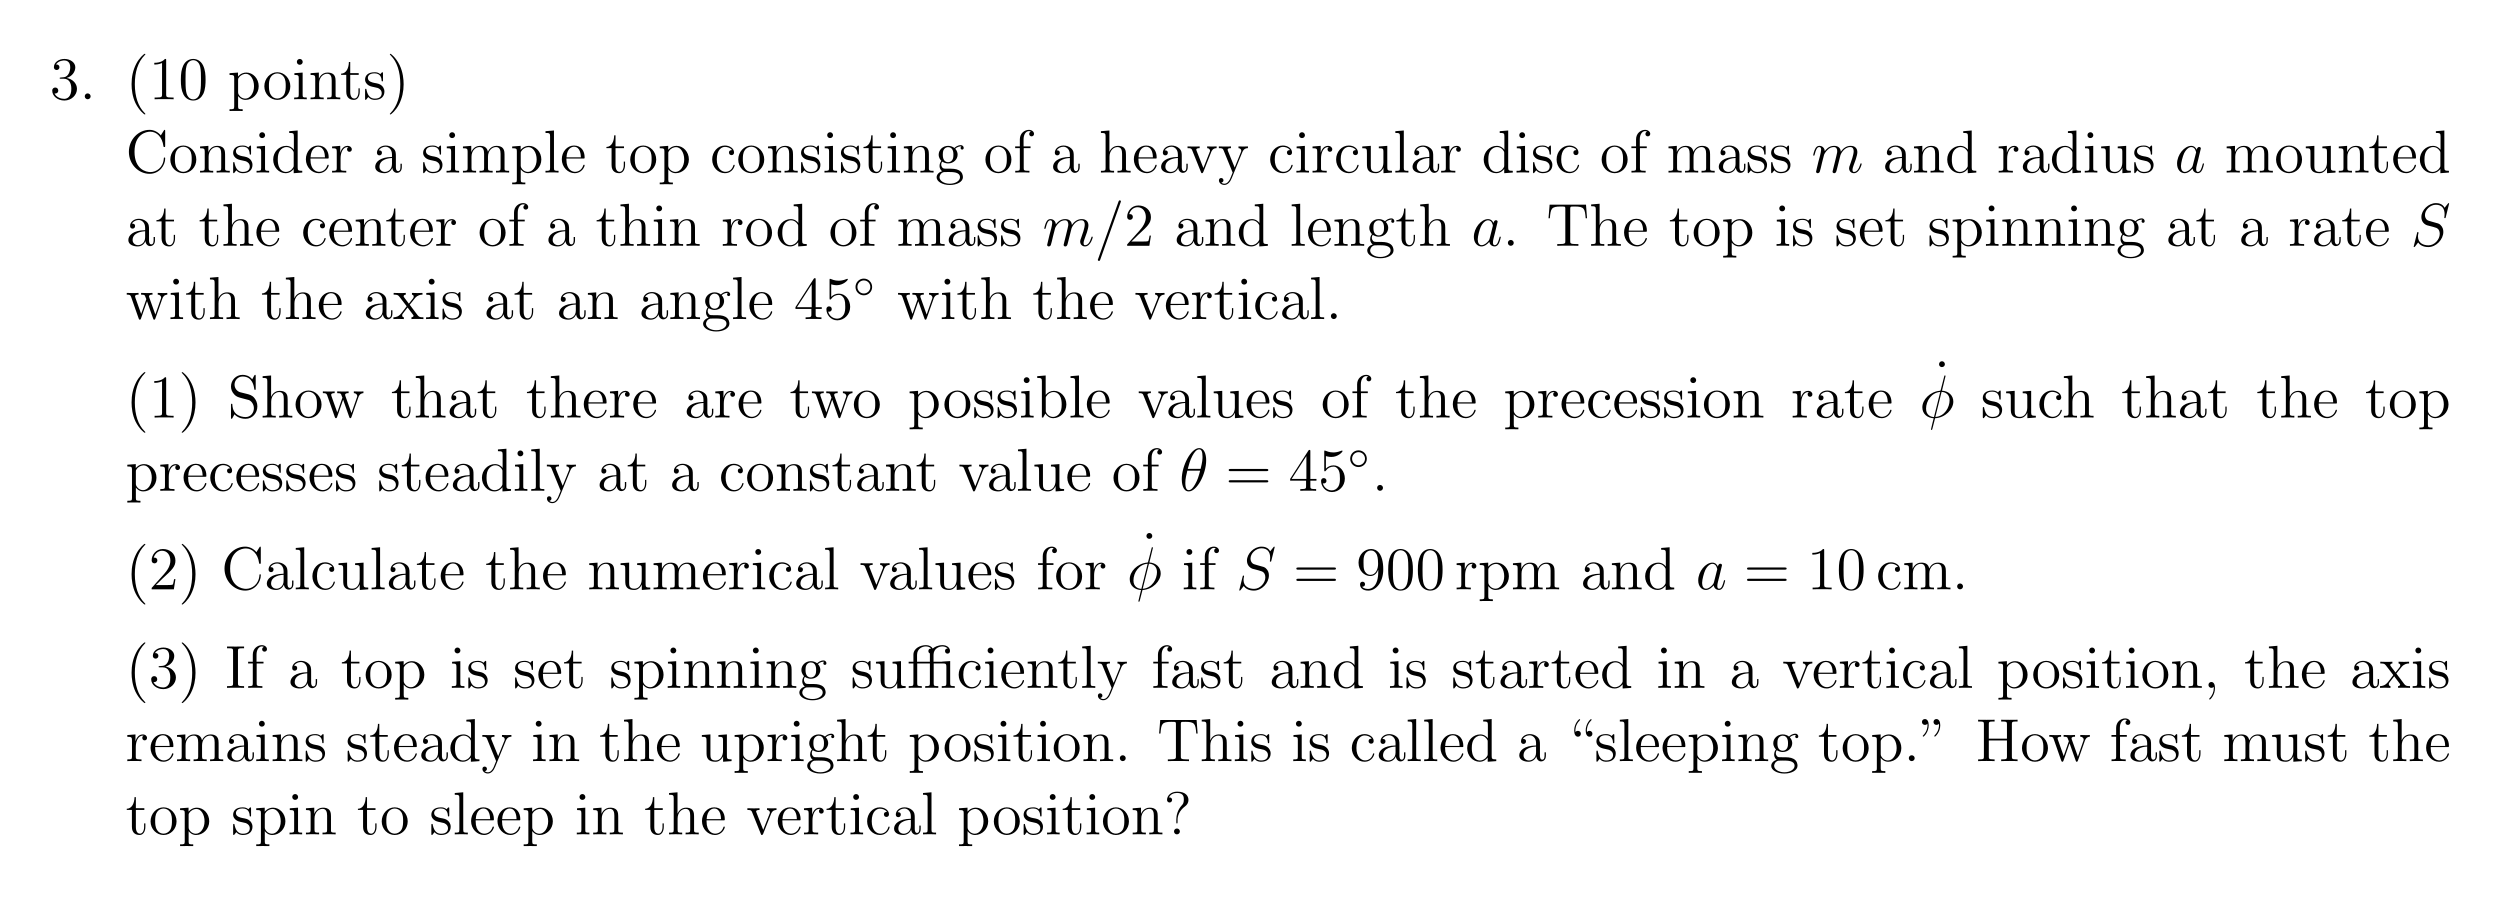 <?xml version="1.0" encoding="UTF-8"?>
<svg width="493pt" height="177pt" version="1.1" viewBox="0 0 493 177" xmlns="http://www.w3.org/2000/svg" xmlns:xlink="http://www.w3.org/1999/xlink">
 <defs>
  <symbol id="glyph0-1" overflow="visible">
   <path d="m2.203-4.297c-0.203 0.016-0.25 0.031-0.25 0.141s0.062 0.109 0.266 0.109h0.547c1.031 0 1.484 0.844 1.484 1.984 0 1.578-0.812 1.984-1.406 1.984-0.578 0-1.547-0.266-1.906-1.062 0.391 0.062 0.734-0.156 0.734-0.578 0-0.344-0.25-0.594-0.578-0.594-0.297 0-0.609 0.172-0.609 0.625 0 1.062 1.062 1.938 2.391 1.938 1.422 0 2.484-1.094 2.484-2.297 0-1.094-0.891-1.953-2.031-2.156 1.031-0.297 1.703-1.172 1.703-2.109s-0.984-1.641-2.141-1.641c-1.188 0-2.078 0.734-2.078 1.609 0 0.469 0.375 0.578 0.547 0.578 0.25 0 0.547-0.188 0.547-0.547 0-0.375-0.297-0.547-0.562-0.547-0.062 0-0.094 0-0.125 0.016 0.453-0.812 1.578-0.812 1.641-0.812 0.391 0 1.172 0.172 1.172 1.344 0 0.234-0.031 0.891-0.391 1.406-0.359 0.531-0.766 0.562-1.078 0.578z"/>
  </symbol>
  <symbol id="glyph0-2" overflow="visible">
   <path d="m2.203-0.578c0-0.328-0.281-0.578-0.578-0.578-0.344 0-0.578 0.266-0.578 0.578 0 0.344 0.297 0.578 0.562 0.578 0.328 0 0.594-0.25 0.594-0.578z"/>
  </symbol>
  <symbol id="glyph0-3" overflow="visible">
   <path d="m3.891 2.906c0-0.031 0-0.062-0.203-0.266-1.203-1.203-1.875-3.172-1.875-5.609 0-2.328 0.562-4.328 1.953-5.734 0.125-0.109 0.125-0.125 0.125-0.172 0-0.062-0.062-0.094-0.109-0.094-0.156 0-1.141 0.859-1.719 2.031-0.609 1.219-0.891 2.484-0.891 3.969 0 1.062 0.172 2.484 0.781 3.75 0.719 1.438 1.688 2.219 1.828 2.219 0.047 0 0.109-0.031 0.109-0.094z"/>
  </symbol>
  <symbol id="glyph0-4" overflow="visible">
   <path d="m3.438-7.656c0-0.281 0-0.297-0.234-0.297-0.281 0.328-0.891 0.766-2.109 0.766v0.344c0.266 0 0.859 0 1.531-0.297v6.219c0 0.438-0.047 0.578-1.094 0.578h-0.375v0.344c0.328-0.031 1.484-0.031 1.875-0.031 0.406 0 1.547 0 1.875 0.031v-0.344h-0.375c-1.047 0-1.094-0.141-1.094-0.578z"/>
  </symbol>
  <symbol id="glyph0-5" overflow="visible">
   <path d="m5.359-3.828c0-0.984-0.062-1.953-0.5-2.859-0.484-1-1.344-1.266-1.938-1.266-0.688 0-1.531 0.344-1.984 1.344-0.328 0.75-0.453 1.5-0.453 2.781 0 1.156 0.094 2.031 0.516 2.891 0.469 0.906 1.297 1.188 1.922 1.188 1.031 0 1.625-0.625 1.984-1.312 0.422-0.891 0.453-2.062 0.453-2.766zm-2.438 3.844c-0.391 0-1.172-0.219-1.391-1.516-0.125-0.719-0.125-1.625-0.125-2.469 0-0.984 0-1.859 0.188-2.562 0.203-0.812 0.812-1.172 1.328-1.172 0.453 0 1.141 0.266 1.375 1.297 0.156 0.688 0.156 1.625 0.156 2.438 0 0.797 0 1.703-0.141 2.438-0.219 1.312-0.984 1.547-1.391 1.547z"/>
  </symbol>
  <symbol id="glyph0-6" overflow="visible">
   <path d="m2.922 1.969c-0.766 0-0.906 0-0.906-0.531v-2.078c0.219 0.297 0.703 0.766 1.469 0.766 1.375 0 2.594-1.172 2.594-2.703 0-1.516-1.125-2.688-2.438-2.688-1.047 0-1.609 0.75-1.641 0.797v-0.797l-1.672 0.125v0.344c0.844 0 0.922 0.094 0.922 0.609v5.625c0 0.531-0.141 0.531-0.922 0.531v0.344c0.312-0.016 0.969-0.016 1.297-0.016 0.344 0 1 0 1.297 0.016zm-0.906-5.781c0-0.234 0-0.234 0.141-0.438 0.359-0.531 0.938-0.766 1.391-0.766 0.906 0 1.609 1.094 1.609 2.438 0 1.422-0.812 2.453-1.719 2.453-0.375 0-0.719-0.156-0.969-0.375-0.266-0.281-0.453-0.516-0.453-0.844z"/>
  </symbol>
  <symbol id="glyph0-7" overflow="visible">
   <path d="m5.484-2.562c0-1.531-1.172-2.766-2.562-2.766-1.422 0-2.562 1.266-2.562 2.766 0 1.531 1.188 2.688 2.562 2.688 1.406 0 2.562-1.172 2.562-2.688zm-2.562 2.422c-0.438 0-0.969-0.188-1.312-0.781-0.328-0.531-0.344-1.234-0.344-1.75 0-0.453 0-1.172 0.375-1.719 0.328-0.516 0.859-0.703 1.281-0.703 0.453 0 0.969 0.219 1.281 0.688 0.375 0.547 0.375 1.297 0.375 1.734 0 0.422 0 1.172-0.312 1.734-0.328 0.562-0.891 0.797-1.344 0.797z"/>
  </symbol>
  <symbol id="glyph0-8" overflow="visible">
   <path d="m2.078-7.359c0-0.312-0.25-0.594-0.578-0.594-0.312 0-0.578 0.25-0.578 0.578 0 0.359 0.281 0.578 0.578 0.578 0.359 0 0.578-0.297 0.578-0.562zm-1.641 2.219v0.344c0.75 0 0.859 0.078 0.859 0.656v3.25c0 0.547-0.125 0.547-0.906 0.547v0.344c0.344-0.031 0.906-0.031 1.266-0.031 0.125 0 0.812 0 1.219 0.031v-0.344c-0.766 0-0.812-0.062-0.812-0.531v-4.391z"/>
  </symbol>
  <symbol id="glyph0-9" overflow="visible">
   <path d="m5.312-2.906c0-1.109 0-1.438-0.266-1.828-0.344-0.469-0.906-0.531-1.312-0.531-1.172 0-1.625 0.984-1.719 1.219v-1.219l-1.641 0.125v0.344c0.812 0 0.922 0.094 0.922 0.672v3.234c0 0.547-0.141 0.547-0.922 0.547v0.344c0.312-0.031 0.969-0.031 1.297-0.031 0.344 0 1 0 1.297 0.031v-0.344c-0.75 0-0.906 0-0.906-0.547v-2.219c0-1.25 0.828-1.922 1.578-1.922 0.734 0 0.906 0.609 0.906 1.344v2.797c0 0.547-0.141 0.547-0.906 0.547v0.344c0.297-0.031 0.953-0.031 1.281-0.031 0.344 0 1 0 1.312 0.031v-0.344c-0.609 0-0.906 0-0.922-0.359z"/>
  </symbol>
  <symbol id="glyph0-10" overflow="visible">
   <path d="m2.016-4.812h1.672v-0.344h-1.672v-2.188h-0.266c-0.016 1.109-0.453 2.266-1.531 2.297v0.234h1.016v3.328c0 1.328 0.875 1.609 1.516 1.609 0.75 0 1.141-0.75 1.141-1.609v-0.672h-0.25v0.656c0 0.859-0.359 1.359-0.812 1.359-0.812 0-0.812-1.109-0.812-1.312z"/>
  </symbol>
  <symbol id="glyph0-11" overflow="visible">
   <path d="m3.922-5.062c0-0.203 0-0.266-0.125-0.266-0.094 0-0.312 0.266-0.406 0.375-0.359-0.312-0.734-0.375-1.125-0.375-1.438 0-1.875 0.781-1.875 1.438 0 0.141 0 0.562 0.453 0.969 0.391 0.344 0.797 0.422 1.344 0.531 0.656 0.125 0.812 0.172 1.109 0.406 0.219 0.172 0.375 0.438 0.375 0.781 0 0.516-0.297 1.078-1.359 1.078-0.781 0-1.359-0.453-1.625-1.641-0.047-0.219-0.047-0.234-0.047-0.25-0.031-0.047-0.078-0.047-0.109-0.047-0.141 0-0.141 0.062-0.141 0.281v1.625c0 0.219 0 0.281 0.125 0.281 0.062 0 0.062-0.016 0.266-0.266 0.062-0.094 0.062-0.109 0.25-0.297 0.453 0.562 1.094 0.562 1.297 0.562 1.25 0 1.875-0.703 1.875-1.641 0-0.641-0.391-1.031-0.5-1.141-0.422-0.375-0.75-0.438-1.547-0.578-0.344-0.078-1.219-0.25-1.219-0.969 0-0.359 0.25-0.906 1.328-0.906 1.297 0 1.375 1.109 1.391 1.469 0.016 0.109 0.094 0.109 0.141 0.109 0.125 0 0.125-0.062 0.125-0.281z"/>
  </symbol>
  <symbol id="glyph0-12" overflow="visible">
   <path d="m3.375-2.969c0-0.922-0.125-2.391-0.797-3.781-0.703-1.438-1.688-2.219-1.812-2.219-0.047 0-0.109 0.031-0.109 0.094 0 0.047 0 0.062 0.203 0.266 1.203 1.203 1.859 3.188 1.859 5.625 0 2.312-0.562 4.312-1.938 5.719-0.125 0.109-0.125 0.141-0.125 0.172 0 0.062 0.062 0.094 0.109 0.094 0.156 0 1.141-0.859 1.719-2.031 0.609-1.219 0.891-2.516 0.891-3.938z"/>
  </symbol>
  <symbol id="glyph0-13" overflow="visible">
   <path d="m7.797-8.141c0-0.219 0-0.281-0.125-0.281-0.062 0-0.078 0.031-0.156 0.156l-0.578 0.938c-0.547-0.672-1.359-1.094-2.219-1.094-2.188 0-4.078 1.891-4.078 4.328 0 2.484 1.922 4.344 4.078 4.344 1.969 0 3.078-1.703 3.078-3.016 0-0.141 0-0.203-0.141-0.203-0.109 0-0.125 0.047-0.125 0.141-0.109 1.891-1.5 2.734-2.656 2.734-0.828 0-3.125-0.5-3.125-4 0-3.453 2.25-3.969 3.109-3.969 1.266 0 2.359 1.062 2.594 2.844 0.031 0.156 0.031 0.188 0.172 0.188 0.172 0 0.172-0.031 0.172-0.281z"/>
  </symbol>
  <symbol id="glyph0-14" overflow="visible">
   <path d="m3.578-8.156v0.344c0.828 0 0.922 0.078 0.922 0.672v2.641c-0.25-0.359-0.766-0.766-1.5-0.766-1.391 0-2.578 1.172-2.578 2.703 0 1.516 1.125 2.688 2.453 2.688 0.906 0 1.422-0.609 1.594-0.828v0.828l1.688-0.125v-0.344c-0.812 0-0.906-0.094-0.906-0.672v-7.281zm0.891 6.75c0 0.219 0 0.266-0.172 0.516-0.281 0.422-0.766 0.766-1.375 0.766-0.297 0-1.594-0.109-1.594-2.438 0-0.859 0.141-1.328 0.406-1.734 0.234-0.359 0.719-0.734 1.312-0.734 0.75 0 1.156 0.531 1.281 0.734 0.141 0.203 0.141 0.219 0.141 0.438z"/>
  </symbol>
  <symbol id="glyph0-15" overflow="visible">
   <path d="m4.578-2.766c0.266 0 0.281 0 0.281-0.234 0-1.203-0.641-2.328-2.094-2.328-1.359 0-2.406 1.234-2.406 2.703 0 1.578 1.219 2.75 2.547 2.75 1.422 0 1.953-1.297 1.953-1.547 0-0.078-0.047-0.125-0.125-0.125-0.094 0-0.125 0.062-0.141 0.125-0.312 1-1.109 1.281-1.625 1.281-0.5 0-1.703-0.344-1.703-2.406v-0.219zm-3.297-0.234c0.094-1.875 1.141-2.094 1.484-2.094 1.281 0 1.344 1.688 1.359 2.094z"/>
  </symbol>
  <symbol id="glyph0-16" overflow="visible">
   <path d="m2-2.781c0-1.156 0.469-2.25 1.391-2.25 0.094 0 0.125 0 0.172 0.016-0.094 0.047-0.281 0.109-0.281 0.438 0 0.344 0.266 0.484 0.453 0.484 0.25 0 0.484-0.156 0.484-0.484 0-0.359-0.328-0.688-0.844-0.688-1.016 0-1.359 1.094-1.422 1.328h-0.016v-1.328l-1.609 0.125v0.344c0.812 0 0.922 0.094 0.922 0.672v3.234c0 0.547-0.141 0.547-0.922 0.547v0.344c0.344-0.031 1-0.031 1.359-0.031 0.328 0 1.172 0 1.438 0.031v-0.344h-0.234c-0.875 0-0.891-0.141-0.891-0.562z"/>
  </symbol>
  <symbol id="glyph0-17" overflow="visible">
   <path d="m4.609-3.188c0-0.656 0-1.125-0.516-1.594-0.422-0.375-0.969-0.547-1.484-0.547-0.984 0-1.734 0.641-1.734 1.422 0 0.344 0.219 0.516 0.5 0.516s0.484-0.203 0.484-0.5c0-0.484-0.422-0.484-0.609-0.484 0.281-0.5 0.859-0.719 1.328-0.719 0.547 0 1.266 0.453 1.266 1.531v0.484c-2.406 0.031-3.312 1.031-3.312 1.953 0 0.953 1.094 1.25 1.828 1.25 0.781 0 1.328-0.484 1.547-1.062 0.047 0.562 0.422 1 0.938 1 0.25 0 0.938-0.172 0.938-1.125v-0.672h-0.266v0.672c0 0.688-0.281 0.781-0.453 0.781-0.453 0-0.453-0.641-0.453-0.812zm-0.766 1.5c0 1.172-0.875 1.562-1.391 1.562-0.594 0-1.078-0.422-1.078-1 0-1.578 2.031-1.719 2.469-1.75z"/>
  </symbol>
  <symbol id="glyph0-18" overflow="visible">
   <path d="m8.578-2.906c0-1.109 0-1.438-0.281-1.828-0.344-0.469-0.906-0.531-1.312-0.531-1 0-1.5 0.719-1.688 1.172-0.172-0.922-0.812-1.172-1.562-1.172-1.172 0-1.625 0.984-1.719 1.219v-1.219l-1.641 0.125v0.344c0.812 0 0.922 0.094 0.922 0.672v3.234c0 0.547-0.141 0.547-0.922 0.547v0.344c0.312-0.031 0.969-0.031 1.297-0.031 0.344 0 1 0 1.297 0.031v-0.344c-0.75 0-0.906 0-0.906-0.547v-2.219c0-1.25 0.828-1.922 1.578-1.922 0.734 0 0.906 0.609 0.906 1.344v2.797c0 0.547-0.141 0.547-0.906 0.547v0.344c0.297-0.031 0.953-0.031 1.281-0.031 0.344 0 1 0 1.312 0.031v-0.344c-0.766 0-0.922 0-0.922-0.547v-2.219c0-1.25 0.828-1.922 1.578-1.922 0.734 0 0.906 0.609 0.906 1.344v2.797c0 0.547-0.141 0.547-0.906 0.547v0.344c0.312-0.031 0.953-0.031 1.281-0.031 0.344 0 1 0 1.312 0.031v-0.344c-0.609 0-0.906 0-0.906-0.359z"/>
  </symbol>
  <symbol id="glyph0-19" overflow="visible">
   <path d="m2.062-8.297-1.672 0.141v0.344c0.812 0 0.906 0.078 0.906 0.672v6.25c0 0.547-0.125 0.547-0.906 0.547v0.344c0.344-0.031 0.922-0.031 1.281-0.031s0.953 0 1.297 0.031v-0.344c-0.766 0-0.906 0-0.906-0.547z"/>
  </symbol>
  <symbol id="glyph0-20" overflow="visible">
   <path d="m4.328-4.422c-0.141 0-0.594 0-0.594 0.484 0 0.297 0.203 0.5 0.5 0.5 0.266 0 0.5-0.172 0.5-0.516 0-0.797-0.844-1.375-1.812-1.375-1.391 0-2.5 1.234-2.5 2.75 0 1.531 1.141 2.703 2.5 2.703 1.578 0 1.938-1.438 1.938-1.547s-0.094-0.109-0.125-0.109c-0.109 0-0.125 0.031-0.156 0.188-0.266 0.844-0.906 1.203-1.547 1.203-0.734 0-1.703-0.641-1.703-2.453 0-1.984 1.016-2.469 1.609-2.469 0.453 0 1.109 0.172 1.391 0.641z"/>
  </symbol>
  <symbol id="glyph0-21" overflow="visible">
   <path d="m1.422-2.156c0.562 0.359 1.047 0.359 1.172 0.359 1.078 0 1.875-0.812 1.875-1.734 0-0.312-0.094-0.766-0.469-1.156 0.453-0.469 1.016-0.469 1.078-0.469 0.047 0 0.109 0 0.156 0.016-0.125 0.047-0.172 0.172-0.172 0.297 0 0.172 0.109 0.312 0.297 0.312 0.109 0 0.312-0.062 0.312-0.328 0-0.203-0.156-0.547-0.578-0.547-0.625 0-1.094 0.391-1.25 0.562-0.359-0.266-0.781-0.422-1.234-0.422-1.078 0-1.875 0.812-1.875 1.734 0 0.672 0.406 1.109 0.531 1.219-0.141 0.188-0.359 0.531-0.359 1 0 0.688 0.422 0.984 0.516 1.047-0.547 0.156-1.094 0.594-1.094 1.203 0 0.828 1.125 1.516 2.594 1.516 1.422 0 2.594-0.641 2.594-1.531 0-0.297-0.078-1-0.797-1.375-0.609-0.312-1.203-0.312-2.234-0.312-0.734 0-0.812 0-1.031-0.219-0.109-0.125-0.219-0.359-0.219-0.609 0-0.203 0.062-0.406 0.188-0.562zm1.188 0.109c-1.062 0-1.062-1.203-1.062-1.484 0-0.203 0-0.703 0.203-1.016 0.234-0.359 0.594-0.469 0.844-0.469 1.047 0 1.047 1.203 1.047 1.484 0 0.203 0 0.703-0.203 1.016-0.219 0.359-0.578 0.469-0.828 0.469zm0.312 4.25c-1.141 0-2.016-0.594-2.016-1.266 0-0.094 0.031-0.562 0.484-0.875 0.266-0.172 0.359-0.172 1.203-0.172 0.984 0 2.344 0 2.344 1.047 0 0.703-0.906 1.266-2.016 1.266z"/>
  </symbol>
  <symbol id="glyph0-22" overflow="visible">
   <path d="m2.062-4.812h1.344v-0.344h-1.375v-1.391c0-1.078 0.547-1.625 1.047-1.625 0.094 0 0.266 0.016 0.406 0.094-0.047 0.016-0.344 0.125-0.344 0.469 0 0.266 0.188 0.469 0.469 0.469s0.484-0.203 0.484-0.484c0-0.438-0.438-0.797-1.016-0.797-0.828 0-1.781 0.656-1.781 1.875v1.391h-0.922v0.344h0.922v3.922c0 0.547-0.125 0.547-0.906 0.547v0.344c0.344-0.031 1-0.031 1.359-0.031 0.312 0 1.172 0 1.438 0.031v-0.344h-0.234c-0.875 0-0.891-0.141-0.891-0.562z"/>
  </symbol>
  <symbol id="glyph0-23" overflow="visible">
   <path d="m5.312-2.906c0-1.109 0-1.438-0.266-1.828-0.344-0.469-0.906-0.531-1.312-0.531-1.031 0-1.516 0.766-1.672 1.141h-0.016v-4.172l-1.672 0.141v0.344c0.812 0 0.922 0.078 0.922 0.672v6.25c0 0.547-0.141 0.547-0.922 0.547v0.344c0.312-0.031 0.969-0.031 1.297-0.031 0.344 0 1 0 1.297 0.031v-0.344c-0.75 0-0.906 0-0.906-0.547v-2.219c0-1.25 0.828-1.922 1.578-1.922 0.734 0 0.906 0.609 0.906 1.344v2.797c0 0.547-0.141 0.547-0.906 0.547v0.344c0.297-0.031 0.953-0.031 1.281-0.031 0.344 0 1 0 1.312 0.031v-0.344c-0.609 0-0.906 0-0.922-0.359z"/>
  </symbol>
  <symbol id="glyph0-24" overflow="visible">
   <path d="m4.875-4.016c0.109-0.266 0.312-0.781 1.078-0.797v-0.344c-0.344 0.031-0.516 0.031-0.891 0.031-0.25 0-0.422 0-0.969-0.031v0.344c0.5 0.031 0.562 0.391 0.562 0.516 0 0.109-0.031 0.172-0.094 0.312l-1.219 3.094-1.328-3.375c-0.062-0.172-0.078-0.172-0.078-0.234 0-0.312 0.453-0.312 0.672-0.312v-0.344c-0.297 0.031-0.922 0.031-1.25 0.031-0.391 0-0.422 0-1.141-0.031v0.344c0.672 0 0.781 0.062 0.922 0.422l1.719 4.281c0.062 0.172 0.078 0.234 0.219 0.234 0.094 0 0.156-0.031 0.25-0.234z"/>
  </symbol>
  <symbol id="glyph0-25" overflow="visible">
   <path d="m4.844-4c0.312-0.797 0.875-0.812 1.109-0.812v-0.344c-0.344 0.031-0.516 0.031-0.891 0.031-0.281 0-0.312 0-0.969-0.031v0.344c0.438 0.031 0.547 0.312 0.547 0.516 0 0.109-0.031 0.172-0.078 0.297l-1.219 3.016-1.328-3.266c-0.062-0.156-0.062-0.234-0.062-0.25 0-0.312 0.406-0.312 0.656-0.312v-0.344c-0.312 0.031-0.906 0.031-1.234 0.031-0.453 0-0.484 0-1.156-0.031v0.344c0.688 0 0.781 0.062 0.938 0.438l1.781 4.375c-0.516 1.266-0.516 1.297-0.578 1.391-0.203 0.359-0.516 0.812-1.062 0.812-0.359 0-0.594-0.219-0.594-0.219s0.422-0.047 0.422-0.469c0-0.281-0.234-0.438-0.438-0.438s-0.453 0.109-0.453 0.469c0 0.453 0.438 0.891 1.062 0.891 0.672 0 1.172-0.578 1.469-1.344z"/>
  </symbol>
  <symbol id="glyph0-26" overflow="visible">
   <path d="m3.641-5.141v0.344c0.812 0 0.906 0.094 0.906 0.672v2.141c0 1.016-0.547 1.859-1.438 1.859-0.984 0-1.047-0.562-1.047-1.188v-3.953l-1.688 0.125v0.344c0.922 0 0.922 0.047 0.922 1.109v1.781c0 0.75 0 1.172 0.359 1.578 0.281 0.297 0.766 0.453 1.375 0.453 0.203 0 0.594 0 1-0.359 0.344-0.266 0.531-0.719 0.531-0.719v1.078l1.672-0.125v-0.344c-0.812 0-0.922-0.094-0.922-0.672v-4.25z"/>
  </symbol>
  <symbol id="glyph0-27" overflow="visible">
   <path d="m5.266-2.016h-0.266c-0.047 0.203-0.141 0.875-0.25 1.062-0.094 0.109-0.766 0.109-1.125 0.109h-2.219c0.328-0.281 1.062-1.047 1.359-1.328 1.828-1.672 2.5-2.297 2.5-3.484 0-1.375-1.094-2.297-2.484-2.297-1.375 0-2.203 1.188-2.203 2.219 0 0.609 0.531 0.609 0.562 0.609 0.266 0 0.562-0.188 0.562-0.562 0-0.344-0.219-0.562-0.562-0.562-0.094 0-0.125 0-0.156 0.016 0.219-0.812 0.875-1.375 1.641-1.375 1.016 0 1.641 0.859 1.641 1.953 0 1.016-0.578 1.906-1.266 2.672l-2.422 2.703v0.281h4.375z"/>
  </symbol>
  <symbol id="glyph0-28" overflow="visible">
   <path d="m7.812-8.109h-7.172l-0.219 2.672h0.266c0.156-1.891 0.266-2.312 2.156-2.312 0.219 0 0.547 0 0.641 0.016 0.25 0.031 0.25 0.188 0.25 0.453v6.359c0 0.406 0 0.578-1.172 0.578h-0.422v0.344c0.375-0.031 1.609-0.031 2.078-0.031s1.703 0 2.094 0.031v-0.344h-0.438c-1.172 0-1.172-0.172-1.172-0.578v-6.359c0-0.297 0.031-0.406 0.219-0.453 0.094-0.016 0.438-0.016 0.672-0.016 1.891 0 2 0.422 2.156 2.312h0.266z"/>
  </symbol>
  <symbol id="glyph0-29" overflow="visible">
   <path d="m7.234-4.016c0.266-0.75 0.781-0.781 0.984-0.797v-0.344c-0.297 0.031-0.516 0.031-0.875 0.031-0.344 0-0.375 0-1.016-0.031v0.344c0.531 0.031 0.672 0.359 0.672 0.578 0 0.016 0 0.094-0.047 0.219l-1.094 3.125-1.203-3.375c-0.047-0.141-0.047-0.172-0.047-0.203 0-0.344 0.438-0.344 0.688-0.344v-0.344c-0.344 0.031-0.828 0.031-1.172 0.031-0.391 0-0.406 0-1.078-0.031v0.344c0.453 0 0.609 0.031 0.75 0.188 0.047 0.078 0.203 0.469 0.281 0.703l-1.016 2.922-1.156-3.25c-0.047-0.156-0.047-0.188-0.047-0.234 0-0.328 0.453-0.328 0.688-0.328v-0.344c-0.297 0.031-0.891 0.031-1.219 0.031-0.344 0-0.359 0-1.109-0.031v0.344c0.609 0 0.719 0.062 0.859 0.438l1.5 4.281c0.047 0.125 0.094 0.219 0.219 0.219 0.109 0 0.172-0.047 0.234-0.234l1.188-3.406 1.203 3.406c0.047 0.188 0.109 0.234 0.219 0.234 0.125 0 0.172-0.094 0.219-0.219z"/>
  </symbol>
  <symbol id="glyph0-30" overflow="visible">
   <path d="m3.344-2.828c0.344-0.453 0.859-1.094 1.078-1.344 0.484-0.547 1.047-0.641 1.438-0.641v-0.344c-0.516 0.031-0.547 0.031-1 0.031s-0.484 0-1.078-0.031v0.344c0.156 0.031 0.344 0.109 0.344 0.375 0 0.203-0.109 0.344-0.188 0.438l-0.766 0.969-0.922-1.234c-0.031-0.047-0.109-0.156-0.109-0.234s0.062-0.297 0.422-0.312v-0.344c-0.297 0.031-0.906 0.031-1.234 0.031-0.391 0-0.422 0-1.156-0.031v0.344c0.609 0 0.844 0.031 1.094 0.359l1.406 1.828c0.016 0.016 0.062 0.094 0.062 0.125s-0.922 1.203-1.047 1.359c-0.531 0.656-1.047 0.781-1.562 0.797v0.344c0.453-0.031 0.469-0.031 0.984-0.031 0.453 0 0.484 0 1.078 0.031v-0.344c-0.281-0.031-0.328-0.219-0.328-0.391 0-0.188 0.078-0.281 0.203-0.438 0.172-0.25 0.562-0.734 0.859-1.109l0.969 1.281c0.203 0.266 0.203 0.281 0.203 0.359 0 0.094-0.094 0.281-0.406 0.297v0.344c0.312-0.031 0.891-0.031 1.219-0.031 0.406 0 0.422 0 1.141 0.031v-0.344c-0.625 0-0.844-0.031-1.141-0.406z"/>
  </symbol>
  <symbol id="glyph0-31" overflow="visible">
   <path d="m4.312-7.781c0-0.234 0-0.281-0.172-0.281-0.094 0-0.125 0-0.219 0.141l-3.594 5.578v0.344h3.141v1.094c0 0.438-0.031 0.562-0.906 0.562h-0.234v0.344c0.281-0.031 1.219-0.031 1.562-0.031 0.328 0 1.281 0 1.562 0.031v-0.344h-0.234c-0.875 0-0.906-0.125-0.906-0.562v-1.094h1.203v-0.344h-1.203zm-0.781 0.938v4.5h-2.906z"/>
  </symbol>
  <symbol id="glyph0-32" overflow="visible">
   <path d="m1.531-6.844c0.516 0.156 0.938 0.172 1.062 0.172 1.344 0 2.219-0.984 2.219-1.156 0-0.047-0.031-0.109-0.109-0.109-0.016 0-0.047 0-0.156 0.047-0.656 0.281-1.234 0.328-1.547 0.328-0.781 0-1.344-0.25-1.578-0.344-0.078-0.031-0.109-0.031-0.125-0.031-0.094 0-0.094 0.078-0.094 0.266v3.547c0 0.219 0 0.281 0.141 0.281 0.062 0 0.078 0 0.203-0.156 0.328-0.484 0.891-0.766 1.484-0.766 0.641 0 0.953 0.578 1.047 0.781 0.203 0.469 0.219 1.062 0.219 1.516s0 1.125-0.344 1.672c-0.266 0.422-0.719 0.719-1.25 0.719-0.797 0-1.562-0.531-1.781-1.406 0.062 0.031 0.125 0.031 0.188 0.031 0.203 0 0.531-0.109 0.531-0.516 0-0.344-0.234-0.531-0.531-0.531-0.219 0-0.531 0.109-0.531 0.578 0 1.016 0.828 2.172 2.141 2.172 1.359 0 2.547-1.141 2.547-2.656 0-1.422-0.969-2.609-2.219-2.609-0.688 0-1.203 0.312-1.516 0.641z"/>
  </symbol>
  <symbol id="glyph0-33" overflow="visible">
   <path d="m2.484-4.984c-0.609-0.156-1.141-0.75-1.141-1.516 0-0.844 0.672-1.594 1.594-1.594 1.969 0 2.219 1.938 2.297 2.453 0.031 0.141 0.031 0.188 0.141 0.188 0.141 0 0.141-0.062 0.141-0.266v-2.422c0-0.219 0-0.281-0.125-0.281-0.031 0-0.078 0-0.172 0.156l-0.391 0.734c-0.578-0.734-1.359-0.891-1.891-0.891-1.328 0-2.297 1.078-2.297 2.297 0 0.562 0.203 1.094 0.656 1.578 0.406 0.453 0.828 0.562 1.672 0.781 0.422 0.094 1.078 0.266 1.25 0.328 0.562 0.281 0.938 0.922 0.938 1.594 0 0.906-0.641 1.75-1.625 1.75-0.547 0-1.281-0.141-1.875-0.641-0.688-0.625-0.734-1.484-0.75-1.891-0.016-0.094-0.109-0.094-0.125-0.094-0.141 0-0.141 0.062-0.141 0.281v2.406c0 0.219 0 0.281 0.125 0.281 0.078 0 0.078-0.016 0.172-0.172 0.047-0.094 0.297-0.531 0.391-0.719 0.422 0.484 1.188 0.891 2.203 0.891 1.344 0 2.312-1.141 2.312-2.453 0-0.719-0.281-1.266-0.594-1.656-0.438-0.547-0.984-0.672-1.453-0.797z"/>
  </symbol>
  <symbol id="glyph0-34" overflow="visible">
   <path d="m2-8.297-1.672 0.141v0.344c0.812 0 0.922 0.078 0.922 0.672v7.141h0.25c0.047-0.094 0.391-0.688 0.438-0.781 0.281 0.453 0.781 0.906 1.547 0.906 1.375 0 2.594-1.172 2.594-2.703 0-1.516-1.125-2.688-2.453-2.688-0.656 0-1.219 0.297-1.625 0.797zm0.016 4.469c0-0.219 0-0.234 0.141-0.422 0.281-0.438 0.812-0.781 1.391-0.781 0.359 0 1.609 0.141 1.609 2.438 0 0.797-0.109 1.297-0.406 1.734-0.234 0.375-0.703 0.734-1.312 0.734-0.641 0-1.062-0.406-1.266-0.734-0.156-0.25-0.156-0.297-0.156-0.5z"/>
  </symbol>
  <symbol id="glyph0-35" overflow="visible">
   <path d="m2.203-7.359c0-0.359-0.297-0.594-0.578-0.594-0.328 0-0.578 0.266-0.578 0.594 0 0.312 0.25 0.562 0.562 0.562 0.359 0 0.594-0.281 0.594-0.562z"/>
  </symbol>
  <symbol id="glyph0-36" overflow="visible">
   <path d="m8.062-3.875c0.172 0 0.391 0 0.391-0.219s-0.203-0.219-0.391-0.219h-7.031c-0.172 0-0.391 0-0.391 0.219s0.203 0.219 0.391 0.219zm0 2.219c0.172 0 0.391 0 0.391-0.203 0-0.234-0.203-0.234-0.391-0.234h-7.031c-0.172 0-0.391 0-0.391 0.219s0.203 0.219 0.391 0.219z"/>
  </symbol>
  <symbol id="glyph0-37" overflow="visible">
   <path d="m4.375-3.484c0 2.828-1.25 3.406-1.969 3.406-0.297 0-0.922-0.031-1.219-0.453h0.062c0.094 0.031 0.516-0.047 0.516-0.484 0-0.266-0.172-0.484-0.484-0.484s-0.5 0.203-0.5 0.516c0 0.734 0.594 1.234 1.641 1.234 1.484 0 2.938-1.594 2.938-4.188 0-3.203-1.344-4.016-2.391-4.016-1.312 0-2.484 1.109-2.484 2.688s1.125 2.641 2.312 2.641c0.891 0 1.344-0.641 1.578-1.25zm-1.531 0.625c-0.75 0-1.078-0.609-1.188-0.828-0.188-0.453-0.188-1.031-0.188-1.578 0-0.656 0-1.234 0.312-1.734 0.219-0.312 0.531-0.656 1.188-0.656 0.672 0 1.031 0.594 1.141 0.859 0.234 0.594 0.234 1.609 0.234 1.781 0 1.016-0.453 2.156-1.5 2.156z"/>
  </symbol>
  <symbol id="glyph0-38" overflow="visible">
   <path d="m2.594-7.25c0-0.453 0.031-0.562 0.938-0.562h0.266v-0.344c-0.297 0.016-1.328 0.016-1.688 0.016s-1.391 0-1.672-0.016v0.344h0.25c0.906 0 0.938 0.109 0.938 0.562v6.344c0 0.438-0.031 0.562-0.938 0.562h-0.25v0.344c0.281-0.031 1.312-0.031 1.672-0.031s1.391 0 1.688 0.031v-0.344h-0.266c-0.906 0-0.938-0.125-0.938-0.562z"/>
  </symbol>
  <symbol id="glyph0-39" overflow="visible">
   <path d="m7.047-5.188c-0.062 0-0.188 0.016-0.203 0.031h-0.219-1.406v-1.344c0-1.219 1.047-1.672 1.75-1.672 0.125 0 0.688 0.016 1.047 0.422-0.5 0-0.531 0.359-0.531 0.5 0 0.344 0.281 0.5 0.484 0.5 0.219 0 0.5-0.141 0.5-0.516 0-0.609-0.562-1.156-1.469-1.156-0.875 0-1.547 0.328-1.938 0.672-0.234-0.422-0.734-0.672-1.328-0.672-1.109 0-2.484 0.609-2.484 1.891v1.375h-0.938v0.344h0.938v3.922c0 0.547-0.141 0.547-0.922 0.547v0.344c0.344-0.031 0.922-0.031 1.281-0.031s0.953 0 1.297 0.031v-0.344c-0.766 0-0.906 0-0.906-0.547v-3.922h2.5v3.922c0 0.547-0.141 0.547-0.922 0.547v0.344c0.344-0.031 0.922-0.031 1.281-0.031s0.969 0 1.297 0.031v-0.344c-0.766 0-0.906 0-0.906-0.547v-3.922h1.875c0.547 0 0.625 0.156 0.625 0.656v3.266c0 0.547-0.141 0.547-0.906 0.547v0.344c0.328-0.031 0.906-0.031 1.266-0.031s0.969 0 1.297 0.031v-0.344c-0.766 0-0.906 0-0.906-0.547v-4.391zm-5.078 0.031v-1.344c0-1.25 1.078-1.672 1.719-1.672 0.375 0 0.812 0.109 1.062 0.422-0.531 0-0.547 0.406-0.547 0.5 0 0.203 0.109 0.391 0.297 0.453v0.266 1.375z"/>
  </symbol>
  <symbol id="glyph0-40" overflow="visible">
   <path d="m2.328 0.047c0-0.734-0.25-1.203-0.719-1.203-0.344 0-0.562 0.266-0.562 0.578s0.219 0.578 0.578 0.578c0.188 0 0.312-0.078 0.391-0.141 0.031-0.031 0.047-0.031 0.047-0.031 0.031 0 0.031 0.156 0.031 0.219 0 0.766-0.312 1.484-0.844 2.031-0.047 0.031-0.062 0.062-0.062 0.109 0 0.062 0.062 0.125 0.125 0.125 0.109 0 1.016-0.891 1.016-2.266z"/>
  </symbol>
  <symbol id="glyph0-41" overflow="visible">
   <path d="m2.109-5.734c0-0.094-0.016-0.141-0.016-0.297 0-0.172 0-1.141 0.828-1.969 0.109-0.109 0.109-0.125 0.109-0.156 0-0.062-0.062-0.125-0.125-0.125-0.109 0-1.047 0.875-1.047 2.25 0 0.734 0.266 1.219 0.75 1.219 0.344 0 0.562-0.266 0.562-0.578 0-0.328-0.219-0.578-0.578-0.578-0.328 0-0.484 0.219-0.484 0.234zm2.281 0c-0.016-0.094-0.031-0.141-0.031-0.297 0-0.172 0-1.141 0.828-1.969 0.109-0.109 0.109-0.125 0.109-0.156 0-0.062-0.062-0.125-0.125-0.125-0.109 0-1.047 0.875-1.047 2.25 0 0.734 0.281 1.219 0.75 1.219 0.344 0 0.578-0.266 0.578-0.578 0-0.328-0.234-0.578-0.594-0.578-0.312 0-0.469 0.219-0.469 0.234z"/>
  </symbol>
  <symbol id="glyph0-42" overflow="visible">
   <path d="m1.453-7.375c0.016 0.078 0.031 0.141 0.031 0.297 0 0.172 0 1.141-0.828 1.969-0.109 0.094-0.109 0.125-0.109 0.156 0 0.062 0.062 0.125 0.125 0.125 0.109 0 1.047-0.891 1.047-2.25 0-0.734-0.266-1.219-0.75-1.219-0.344 0-0.578 0.266-0.578 0.578s0.234 0.578 0.594 0.578c0.312 0 0.469-0.219 0.469-0.234zm2.281 0c0 0.078 0.016 0.141 0.016 0.297 0 0.172 0 1.141-0.828 1.969-0.094 0.094-0.094 0.125-0.094 0.156 0 0.062 0.047 0.125 0.109 0.125 0.109 0 1.062-0.891 1.062-2.25 0-0.734-0.281-1.219-0.766-1.219-0.344 0-0.562 0.266-0.562 0.578s0.219 0.578 0.578 0.578c0.328 0 0.484-0.219 0.484-0.234z"/>
  </symbol>
  <symbol id="glyph0-43" overflow="visible">
   <path d="m7.141-7.25c0-0.453 0.031-0.562 0.891-0.562h0.234v-0.344c-0.281 0.016-1.266 0.016-1.609 0.016-0.359 0-1.344 0-1.625-0.016v0.344h0.234c0.859 0 0.906 0.109 0.906 0.562v2.828h-3.578v-2.828c0-0.453 0.031-0.562 0.891-0.562h0.25v-0.344c-0.297 0.016-1.266 0.016-1.625 0.016s-1.328 0-1.625-0.016v0.344h0.25c0.859 0 0.891 0.109 0.891 0.562v6.344c0 0.438-0.031 0.562-0.891 0.562h-0.25v0.344c0.297-0.031 1.266-0.031 1.625-0.031s1.328 0 1.625 0.031v-0.344h-0.25c-0.859 0-0.891-0.125-0.891-0.562v-3.172h3.578v3.172c0 0.438-0.047 0.562-0.906 0.562h-0.234v0.344c0.281-0.031 1.266-0.031 1.609-0.031 0.359 0 1.344 0 1.625 0.031v-0.344h-0.234c-0.859 0-0.891-0.125-0.891-0.562z"/>
  </symbol>
  <symbol id="glyph0-44" overflow="visible">
   <path d="m2.719-2.891c0-0.703 0.297-1.766 1.5-2.656 0.328-0.25 0.641-0.625 0.641-1.25 0-0.719-0.5-1.625-2.219-1.625-1.297 0-2 0.844-2 1.609 0 0.422 0.328 0.531 0.5 0.531 0.203 0 0.5-0.156 0.5-0.516 0-0.266-0.203-0.484-0.5-0.484-0.078 0-0.094 0-0.125 0.016 0.266-0.625 0.953-0.906 1.594-0.906 1.344 0 1.344 0.875 1.344 1.328 0 0.703-0.219 0.922-0.422 1.141-0.812 0.875-1.062 1.984-1.062 2.719v0.562c0 0.219 0 0.266 0.125 0.266s0.125-0.078 0.125-0.297zm0.453 2.312c0-0.312-0.266-0.578-0.578-0.578-0.359 0-0.578 0.281-0.578 0.578 0 0.344 0.281 0.578 0.562 0.578 0.344 0 0.594-0.266 0.594-0.578z"/>
  </symbol>
  <symbol id="glyph1-1" overflow="visible">
   <path d="m2.469-3.5c0.016-0.078 0.312-0.672 0.766-1.047 0.297-0.297 0.703-0.484 1.172-0.484 0.484 0 0.656 0.359 0.656 0.828 0 0.078 0 0.312-0.156 0.875l-0.297 1.234c-0.094 0.359-0.312 1.25-0.344 1.375-0.047 0.188-0.125 0.484-0.125 0.547 0 0.156 0.141 0.297 0.312 0.297 0.359 0 0.422-0.281 0.531-0.703l0.719-2.859c0.016-0.094 0.641-1.594 1.953-1.594 0.484 0 0.656 0.359 0.656 0.828 0 0.672-0.469 1.984-0.734 2.703-0.109 0.281-0.172 0.438-0.172 0.656 0 0.531 0.375 0.969 0.953 0.969 1.109 0 1.531-1.766 1.531-1.828s-0.047-0.109-0.125-0.109c-0.109 0-0.125 0.031-0.172 0.234-0.281 0.953-0.719 1.453-1.203 1.453-0.125 0-0.312 0-0.312-0.391 0-0.312 0.141-0.688 0.188-0.828 0.219-0.562 0.766-1.984 0.766-2.672 0-0.719-0.422-1.25-1.328-1.25-0.812 0-1.453 0.453-1.938 1.156-0.031-0.641-0.422-1.156-1.312-1.156-1.078 0-1.625 0.75-1.844 1.047-0.047-0.688-0.531-1.047-1.062-1.047-0.344 0-0.609 0.156-0.844 0.609-0.219 0.438-0.375 1.172-0.375 1.219s0.047 0.109 0.125 0.109c0.094 0 0.109-0.016 0.188-0.297 0.172-0.703 0.406-1.406 0.875-1.406 0.281 0 0.375 0.188 0.375 0.547 0 0.266-0.125 0.734-0.203 1.109l-0.344 1.281c-0.047 0.234-0.172 0.766-0.234 0.984-0.078 0.312-0.219 0.875-0.219 0.938 0 0.156 0.141 0.297 0.312 0.297 0.141 0 0.312-0.078 0.406-0.25 0.031-0.062 0.141-0.484 0.203-0.719l0.25-1.078z"/>
  </symbol>
  <symbol id="glyph1-2" overflow="visible">
   <path d="m3.594-1.422c-0.062 0.203-0.062 0.234-0.219 0.453-0.266 0.328-0.797 0.844-1.359 0.844-0.484 0-0.766-0.438-0.766-1.141 0-0.656 0.375-2 0.609-2.5 0.406-0.844 0.969-1.266 1.422-1.266 0.797 0 0.953 0.984 0.953 1.078 0 0.016-0.031 0.156-0.047 0.188zm0.766-3.062c-0.125-0.312-0.453-0.781-1.078-0.781-1.344 0-2.797 1.734-2.797 3.516 0 1.172 0.688 1.875 1.5 1.875 0.656 0 1.219-0.516 1.547-0.906 0.125 0.703 0.688 0.906 1.047 0.906s0.641-0.219 0.859-0.656c0.188-0.406 0.359-1.125 0.359-1.172 0-0.062-0.047-0.109-0.125-0.109-0.109 0-0.109 0.062-0.156 0.234-0.188 0.703-0.406 1.453-0.906 1.453-0.344 0-0.359-0.312-0.359-0.547 0-0.266 0.031-0.406 0.141-0.875 0.078-0.297 0.141-0.562 0.234-0.906 0.438-1.797 0.547-2.219 0.547-2.297 0-0.156-0.125-0.297-0.312-0.297-0.375 0-0.469 0.422-0.5 0.562z"/>
  </symbol>
  <symbol id="glyph1-3" overflow="visible">
   <path d="m5.125-8.516c0-0.016 0.078-0.203 0.078-0.219 0-0.141-0.125-0.234-0.219-0.234-0.062 0-0.172 0-0.266 0.266l-4 11.25c0 0.016-0.078 0.188-0.078 0.219 0 0.141 0.125 0.219 0.219 0.219 0.078 0 0.188-0.016 0.266-0.266z"/>
  </symbol>
  <symbol id="glyph1-4" overflow="visible">
   <path d="m7.594-8.312c0-0.109-0.094-0.109-0.109-0.109-0.047 0-0.062 0.016-0.203 0.203-0.078 0.078-0.562 0.703-0.578 0.719-0.391-0.781-1.188-0.922-1.688-0.922-1.516 0-2.891 1.391-2.891 2.75 0 0.891 0.547 1.422 1.125 1.625 0.125 0.047 0.844 0.234 1.203 0.312 0.609 0.172 0.766 0.219 1.016 0.484 0.047 0.062 0.281 0.328 0.281 0.891 0 1.109-1.031 2.266-2.219 2.266-0.984 0-2.078-0.422-2.078-1.766 0-0.219 0.047-0.5 0.094-0.625v-0.125c0-0.047-0.016-0.109-0.109-0.109-0.109 0-0.125 0.031-0.172 0.234l-0.609 2.453s-0.047 0.156-0.047 0.172c0 0.109 0.094 0.109 0.125 0.109 0.047 0 0.047-0.016 0.203-0.188l0.547-0.719c0.281 0.422 0.906 0.906 2.016 0.906 1.547 0 2.953-1.5 2.953-2.984 0-0.5-0.125-0.953-0.578-1.391-0.25-0.25-0.453-0.312-1.562-0.594-0.797-0.219-0.906-0.25-1.125-0.438-0.203-0.203-0.359-0.5-0.359-0.906 0-1 1.016-2.031 2.156-2.031 1.172 0 1.719 0.719 1.719 1.859 0 0.312-0.062 0.625-0.062 0.672 0 0.109 0.094 0.109 0.141 0.109 0.109 0 0.109-0.031 0.156-0.219z"/>
  </symbol>
  <symbol id="glyph1-5" overflow="visible">
   <path d="m5.141-8.188c0-0.109-0.078-0.109-0.125-0.109-0.109 0-0.109 0.031-0.156 0.234l-0.656 2.562c-0.031 0.156-0.047 0.172-0.062 0.188 0 0.016-0.094 0.031-0.109 0.031-1.969 0.172-3.469 1.781-3.469 3.266 0 1.297 0.984 2.094 2.234 2.156-0.094 0.375-0.172 0.75-0.281 1.125-0.156 0.641-0.25 1.031-0.25 1.078 0 0.016 0 0.094 0.109 0.094 0.047 0 0.094 0 0.109-0.047 0.031-0.031 0.094-0.312 0.141-0.469l0.453-1.781c2.031-0.109 3.594-1.781 3.594-3.281 0-1.203-0.906-2.078-2.234-2.156zm-0.781 3.125c0.797 0.047 1.578 0.5 1.578 1.672 0 1.344-0.938 3.141-2.812 3.281zm-1.5 4.969c-0.594-0.031-1.562-0.344-1.562-1.656 0-1.516 1.078-3.188 2.797-3.297z"/>
  </symbol>
  <symbol id="glyph1-6" overflow="visible">
   <path d="m5.297-6.016c0-1.219-0.391-2.406-1.359-2.406-1.672 0-3.453 3.516-3.453 6.141 0 0.547 0.109 2.406 1.375 2.406 1.625 0 3.438-3.422 3.438-6.141zm-3.625 1.688c0.188-0.703 0.438-1.703 0.906-2.562 0.391-0.719 0.812-1.281 1.344-1.281 0.391 0 0.656 0.328 0.656 1.484 0 0.422-0.031 1.016-0.375 2.359zm2.438 0.359c-0.297 1.172-0.547 1.922-0.984 2.672-0.344 0.609-0.766 1.172-1.266 1.172-0.359 0-0.672-0.281-0.672-1.469 0-0.766 0.203-1.578 0.391-2.375z"/>
  </symbol>
  <symbol id="glyph2-1" overflow="visible">
   <path d="m3.75-1.984c0-0.922-0.734-1.656-1.641-1.656s-1.641 0.734-1.641 1.656c0 0.906 0.734 1.641 1.641 1.641s1.641-0.734 1.641-1.641zm-1.641 1.281c-0.703 0-1.266-0.578-1.266-1.281 0-0.719 0.562-1.297 1.266-1.297 0.719 0 1.281 0.578 1.281 1.297 0 0.703-0.562 1.281-1.281 1.281z"/>
  </symbol>
  <clipPath id="clip1">
   <path d="m477 25h5.965v10h-5.965z"/>
  </clipPath>
  <clipPath id="clip2">
   <path d="m475 40h7.965v9h-7.965z"/>
  </clipPath>
  <clipPath id="clip3">
   <path d="m477 77h5.965v8h-5.965z"/>
  </clipPath>
  <clipPath id="clip4">
   <path d="m479 130h3.965v6h-3.965z"/>
  </clipPath>
  <clipPath id="clip5">
   <path d="m478 144h4.965v7h-4.965z"/>
  </clipPath>
 </defs>
 <g id="surface1">
  <g>
   <use x="9.818" y="19.574" xlink:href="#glyph0-1"/>
  </g>
  <g>
   <use x="15.668" y="19.574" xlink:href="#glyph0-2"/>
  </g>
  <g>
   <use x="24.776" y="19.574" xlink:href="#glyph0-3"/>
  </g>
  <g>
   <use x="29.33" y="19.574" xlink:href="#glyph0-4"/>
  </g>
  <g>
   <use x="35.18" y="19.574" xlink:href="#glyph0-5"/>
  </g>
  <g>
   <use x="44.936" y="19.574" xlink:href="#glyph0-6"/>
  </g>
  <g>
   <use x="51.767" y="19.574" xlink:href="#glyph0-7"/>
  </g>
  <g>
   <use x="57.617" y="19.574" xlink:href="#glyph0-8"/>
  </g>
  <g>
   <use x="60.866" y="19.574" xlink:href="#glyph0-9"/>
  </g>
  <g>
   <use x="67.049" y="19.574" xlink:href="#glyph0-10"/>
  </g>
  <g>
   <use x="71.603" y="19.574" xlink:href="#glyph0-11"/>
  </g>
  <g>
   <use x="76.22" y="19.574" xlink:href="#glyph0-12"/>
  </g>
  <g>
   <use x="24.776" y="34.028" xlink:href="#glyph0-13"/>
  </g>
  <g>
   <use x="33.227" y="34.028" xlink:href="#glyph0-7"/>
  </g>
  <g>
   <use x="39.077" y="34.028" xlink:href="#glyph0-9"/>
  </g>
  <g>
   <use x="45.584" y="34.028" xlink:href="#glyph0-11"/>
  </g>
  <g>
   <use x="50.201" y="34.028" xlink:href="#glyph0-8"/>
  </g>
  <g>
   <use x="53.45" y="34.028" xlink:href="#glyph0-14"/>
  </g>
  <g>
   <use x="59.957" y="34.028" xlink:href="#glyph0-15"/>
  </g>
  <g>
   <use x="65.159" y="34.028" xlink:href="#glyph0-16"/>
  </g>
  <g>
   <use x="73.457" y="34.028" xlink:href="#glyph0-17"/>
  </g>
  <g>
   <use x="83.051" y="34.028" xlink:href="#glyph0-11"/>
  </g>
  <g>
   <use x="87.668" y="34.028" xlink:href="#glyph0-8"/>
  </g>
  <g>
   <use x="90.917" y="34.028" xlink:href="#glyph0-18"/>
  </g>
  <g>
   <use x="100.673" y="34.028" xlink:href="#glyph0-6"/>
  </g>
  <g>
   <use x="107.18" y="34.028" xlink:href="#glyph0-19"/>
  </g>
  <g>
   <use x="110.429" y="34.028" xlink:href="#glyph0-15"/>
  </g>
  <g>
   <use x="119.366" y="34.028" xlink:href="#glyph0-10"/>
  </g>
  <g>
   <use x="123.92" y="34.028" xlink:href="#glyph0-7"/>
  </g>
  <g>
   <use x="129.77" y="34.028" xlink:href="#glyph0-6"/>
  </g>
  <g>
   <use x="140.021" y="34.028" xlink:href="#glyph0-20"/>
  </g>
  <g>
   <use x="145.223" y="34.028" xlink:href="#glyph0-7"/>
  </g>
  <g>
   <use x="151.073" y="34.028" xlink:href="#glyph0-9"/>
  </g>
  <g>
   <use x="157.58" y="34.028" xlink:href="#glyph0-11"/>
  </g>
  <g>
   <use x="162.197" y="34.028" xlink:href="#glyph0-8"/>
  </g>
  <g>
   <use x="165.446" y="34.028" xlink:href="#glyph0-11"/>
  </g>
  <g>
   <use x="170.063" y="34.028" xlink:href="#glyph0-10"/>
  </g>
  <g>
   <use x="174.617" y="34.028" xlink:href="#glyph0-8"/>
  </g>
  <g>
   <use x="177.866" y="34.028" xlink:href="#glyph0-9"/>
  </g>
  <g>
   <use x="184.373" y="34.028" xlink:href="#glyph0-21"/>
  </g>
  <g>
   <use x="193.967" y="34.028" xlink:href="#glyph0-7"/>
  </g>
  <g>
   <use x="199.817" y="34.028" xlink:href="#glyph0-22"/>
  </g>
  <g>
   <use x="207.134" y="34.028" xlink:href="#glyph0-17"/>
  </g>
  <g>
   <use x="216.728" y="34.028" xlink:href="#glyph0-23"/>
  </g>
  <g>
   <use x="223.235" y="34.028" xlink:href="#glyph0-15"/>
  </g>
  <g>
   <use x="228.437" y="34.028" xlink:href="#glyph0-17"/>
  </g>
  <g>
   <use x="233.963" y="34.028" xlink:href="#glyph0-24"/>
  </g>
  <g>
   <use x="240.137" y="34.028" xlink:href="#glyph0-25"/>
  </g>
  <g>
   <use x="250.055" y="34.028" xlink:href="#glyph0-20"/>
  </g>
  <g>
   <use x="255.257" y="34.028" xlink:href="#glyph0-8"/>
  </g>
  <g>
   <use x="258.506" y="34.028" xlink:href="#glyph0-16"/>
  </g>
  <g>
   <use x="263.06" y="34.028" xlink:href="#glyph0-20"/>
  </g>
  <g>
   <use x="268.262" y="34.028" xlink:href="#glyph0-26"/>
  </g>
  <g>
   <use x="274.769" y="34.028" xlink:href="#glyph0-19"/>
  </g>
  <g>
   <use x="278.018" y="34.028" xlink:href="#glyph0-17"/>
  </g>
  <g>
   <use x="283.868" y="34.028" xlink:href="#glyph0-16"/>
  </g>
  <g>
   <use x="292.166" y="34.028" xlink:href="#glyph0-14"/>
  </g>
  <g>
   <use x="298.673" y="34.028" xlink:href="#glyph0-8"/>
  </g>
  <g>
   <use x="301.922" y="34.028" xlink:href="#glyph0-11"/>
  </g>
  <g>
   <use x="306.539" y="34.028" xlink:href="#glyph0-20"/>
  </g>
  <g>
   <use x="315.485" y="34.028" xlink:href="#glyph0-7"/>
  </g>
  <g>
   <use x="321.335" y="34.028" xlink:href="#glyph0-22"/>
  </g>
  <g>
   <use x="328.652" y="34.028" xlink:href="#glyph0-18"/>
  </g>
  <g>
   <use x="338.409" y="34.028" xlink:href="#glyph0-17"/>
  </g>
  <g>
   <use x="344.259" y="34.028" xlink:href="#glyph0-11"/>
  </g>
  <g>
   <use x="348.876" y="34.028" xlink:href="#glyph0-11"/>
  </g>
  <g>
   <use x="357.237" y="34.028" xlink:href="#glyph1-1"/>
  </g>
  <g>
   <use x="371.214" y="34.028" xlink:href="#glyph0-17"/>
  </g>
  <g>
   <use x="377.064" y="34.028" xlink:href="#glyph0-9"/>
  </g>
  <g>
   <use x="383.571" y="34.028" xlink:href="#glyph0-14"/>
  </g>
  <g>
   <use x="393.813" y="34.028" xlink:href="#glyph0-16"/>
  </g>
  <g>
   <use x="398.367" y="34.028" xlink:href="#glyph0-17"/>
  </g>
  <g>
   <use x="404.217" y="34.028" xlink:href="#glyph0-14"/>
  </g>
  <g>
   <use x="410.724" y="34.028" xlink:href="#glyph0-8"/>
  </g>
  <g>
   <use x="413.973" y="34.028" xlink:href="#glyph0-26"/>
  </g>
  <g>
   <use x="420.48" y="34.028" xlink:href="#glyph0-11"/>
  </g>
  <g>
   <use x="428.832" y="34.028" xlink:href="#glyph1-2"/>
  </g>
  <g>
   <use x="438.723" y="34.028" xlink:href="#glyph0-18"/>
  </g>
  <g>
   <use x="448.479" y="34.028" xlink:href="#glyph0-7"/>
  </g>
  <g>
   <use x="454.329" y="34.028" xlink:href="#glyph0-26"/>
  </g>
  <g>
   <use x="460.836" y="34.028" xlink:href="#glyph0-9"/>
  </g>
  <g>
   <use x="467.019" y="34.028" xlink:href="#glyph0-10"/>
  </g>
  <g>
   <use x="471.573" y="34.028" xlink:href="#glyph0-15"/>
  </g>
  <g clip-path="url(#clip1)">
   <g>
    <use x="476.775" y="34.028" xlink:href="#glyph0-14"/>
   </g>
  </g>
  <g>
   <use x="24.776" y="48.473" xlink:href="#glyph0-17"/>
  </g>
  <g>
   <use x="30.626" y="48.473" xlink:href="#glyph0-10"/>
  </g>
  <g>
   <use x="39.14" y="48.473" xlink:href="#glyph0-10"/>
  </g>
  <g>
   <use x="43.694" y="48.473" xlink:href="#glyph0-23"/>
  </g>
  <g>
   <use x="50.201" y="48.473" xlink:href="#glyph0-15"/>
  </g>
  <g>
   <use x="59.363" y="48.473" xlink:href="#glyph0-20"/>
  </g>
  <g>
   <use x="64.565" y="48.473" xlink:href="#glyph0-15"/>
  </g>
  <g>
   <use x="69.767" y="48.473" xlink:href="#glyph0-9"/>
  </g>
  <g>
   <use x="75.95" y="48.473" xlink:href="#glyph0-10"/>
  </g>
  <g>
   <use x="80.504" y="48.473" xlink:href="#glyph0-15"/>
  </g>
  <g>
   <use x="85.706" y="48.473" xlink:href="#glyph0-16"/>
  </g>
  <g>
   <use x="94.22" y="48.473" xlink:href="#glyph0-7"/>
  </g>
  <g>
   <use x="100.07" y="48.473" xlink:href="#glyph0-22"/>
  </g>
  <g>
   <use x="107.612" y="48.473" xlink:href="#glyph0-17"/>
  </g>
  <g>
   <use x="117.431" y="48.473" xlink:href="#glyph0-10"/>
  </g>
  <g>
   <use x="121.985" y="48.473" xlink:href="#glyph0-23"/>
  </g>
  <g>
   <use x="128.492" y="48.473" xlink:href="#glyph0-8"/>
  </g>
  <g>
   <use x="131.741" y="48.473" xlink:href="#glyph0-9"/>
  </g>
  <g>
   <use x="142.208" y="48.473" xlink:href="#glyph0-16"/>
  </g>
  <g>
   <use x="146.762" y="48.473" xlink:href="#glyph0-7"/>
  </g>
  <g>
   <use x="152.936" y="48.473" xlink:href="#glyph0-14"/>
  </g>
  <g>
   <use x="163.403" y="48.473" xlink:href="#glyph0-7"/>
  </g>
  <g>
   <use x="169.253" y="48.473" xlink:href="#glyph0-22"/>
  </g>
  <g>
   <use x="176.796" y="48.473" xlink:href="#glyph0-18"/>
  </g>
  <g>
   <use x="186.552" y="48.473" xlink:href="#glyph0-17"/>
  </g>
  <g>
   <use x="192.402" y="48.473" xlink:href="#glyph0-11"/>
  </g>
  <g>
   <use x="197.019" y="48.473" xlink:href="#glyph0-11"/>
  </g>
  <g>
   <use x="205.605" y="48.473" xlink:href="#glyph1-1"/>
  </g>
  <g>
   <use x="215.847" y="48.473" xlink:href="#glyph1-3"/>
  </g>
  <g>
   <use x="221.698" y="48.473" xlink:href="#glyph0-27"/>
  </g>
  <g>
   <use x="231.508" y="48.473" xlink:href="#glyph0-17"/>
  </g>
  <g>
   <use x="237.358" y="48.473" xlink:href="#glyph0-9"/>
  </g>
  <g>
   <use x="243.865" y="48.473" xlink:href="#glyph0-14"/>
  </g>
  <g>
   <use x="254.331" y="48.473" xlink:href="#glyph0-19"/>
  </g>
  <g>
   <use x="257.58" y="48.473" xlink:href="#glyph0-15"/>
  </g>
  <g>
   <use x="262.782" y="48.473" xlink:href="#glyph0-9"/>
  </g>
  <g>
   <use x="269.289" y="48.473" xlink:href="#glyph0-21"/>
  </g>
  <g>
   <use x="275.139" y="48.473" xlink:href="#glyph0-10"/>
  </g>
  <g>
   <use x="279.693" y="48.473" xlink:href="#glyph0-23"/>
  </g>
  <g>
   <use x="290.16" y="48.473" xlink:href="#glyph1-2"/>
  </g>
  <g>
   <use x="296.307" y="48.473" xlink:href="#glyph0-2"/>
  </g>
  <g>
   <use x="304.947" y="48.473" xlink:href="#glyph0-28"/>
  </g>
  <g>
   <use x="313.398" y="48.473" xlink:href="#glyph0-23"/>
  </g>
  <g>
   <use x="319.905" y="48.473" xlink:href="#glyph0-15"/>
  </g>
  <g>
   <use x="329.076" y="48.473" xlink:href="#glyph0-10"/>
  </g>
  <g>
   <use x="333.63" y="48.473" xlink:href="#glyph0-7"/>
  </g>
  <g>
   <use x="339.48" y="48.473" xlink:href="#glyph0-6"/>
  </g>
  <g>
   <use x="349.947" y="48.473" xlink:href="#glyph0-8"/>
  </g>
  <g>
   <use x="353.196" y="48.473" xlink:href="#glyph0-11"/>
  </g>
  <g>
   <use x="361.773" y="48.473" xlink:href="#glyph0-11"/>
  </g>
  <g>
   <use x="366.39" y="48.473" xlink:href="#glyph0-15"/>
  </g>
  <g>
   <use x="371.592" y="48.473" xlink:href="#glyph0-10"/>
  </g>
  <g>
   <use x="380.115" y="48.473" xlink:href="#glyph0-11"/>
  </g>
  <g>
   <use x="384.732" y="48.473" xlink:href="#glyph0-6"/>
  </g>
  <g>
   <use x="391.239" y="48.473" xlink:href="#glyph0-8"/>
  </g>
  <g>
   <use x="394.488" y="48.473" xlink:href="#glyph0-9"/>
  </g>
  <g>
   <use x="400.995" y="48.473" xlink:href="#glyph0-9"/>
  </g>
  <g>
   <use x="407.502" y="48.473" xlink:href="#glyph0-8"/>
  </g>
  <g>
   <use x="410.751" y="48.473" xlink:href="#glyph0-9"/>
  </g>
  <g>
   <use x="417.258" y="48.473" xlink:href="#glyph0-21"/>
  </g>
  <g>
   <use x="427.059" y="48.473" xlink:href="#glyph0-17"/>
  </g>
  <g>
   <use x="432.909" y="48.473" xlink:href="#glyph0-10"/>
  </g>
  <g>
   <use x="441.432" y="48.473" xlink:href="#glyph0-17"/>
  </g>
  <g>
   <use x="451.251" y="48.473" xlink:href="#glyph0-16"/>
  </g>
  <g>
   <use x="455.805" y="48.473" xlink:href="#glyph0-17"/>
  </g>
  <g>
   <use x="461.655" y="48.473" xlink:href="#glyph0-10"/>
  </g>
  <g>
   <use x="466.209" y="48.473" xlink:href="#glyph0-15"/>
  </g>
  <g clip-path="url(#clip2)">
   <g>
    <use x="475.371" y="48.473" xlink:href="#glyph1-4"/>
   </g>
  </g>
  <g>
   <use x="24.776" y="62.918" xlink:href="#glyph0-29"/>
  </g>
  <g>
   <use x="33.227" y="62.918" xlink:href="#glyph0-8"/>
  </g>
  <g>
   <use x="36.476" y="62.918" xlink:href="#glyph0-10"/>
  </g>
  <g>
   <use x="41.03" y="62.918" xlink:href="#glyph0-23"/>
  </g>
  <g>
   <use x="51.443" y="62.918" xlink:href="#glyph0-10"/>
  </g>
  <g>
   <use x="55.997" y="62.918" xlink:href="#glyph0-23"/>
  </g>
  <g>
   <use x="62.504" y="62.918" xlink:href="#glyph0-15"/>
  </g>
  <g>
   <use x="71.603" y="62.918" xlink:href="#glyph0-17"/>
  </g>
  <g>
   <use x="77.453" y="62.918" xlink:href="#glyph0-30"/>
  </g>
  <g>
   <use x="83.627" y="62.918" xlink:href="#glyph0-8"/>
  </g>
  <g>
   <use x="86.876" y="62.918" xlink:href="#glyph0-11"/>
  </g>
  <g>
   <use x="95.399" y="62.918" xlink:href="#glyph0-17"/>
  </g>
  <g>
   <use x="101.249" y="62.918" xlink:href="#glyph0-10"/>
  </g>
  <g>
   <use x="109.71" y="62.918" xlink:href="#glyph0-17"/>
  </g>
  <g>
   <use x="115.559" y="62.918" xlink:href="#glyph0-9"/>
  </g>
  <g>
   <use x="125.963" y="62.918" xlink:href="#glyph0-17"/>
  </g>
  <g>
   <use x="131.813" y="62.918" xlink:href="#glyph0-9"/>
  </g>
  <g>
   <use x="138.32" y="62.918" xlink:href="#glyph0-21"/>
  </g>
  <g>
   <use x="144.17" y="62.918" xlink:href="#glyph0-19"/>
  </g>
  <g>
   <use x="147.419" y="62.918" xlink:href="#glyph0-15"/>
  </g>
  <g>
   <use x="156.536" y="62.918" xlink:href="#glyph0-31"/>
  </g>
  <g>
   <use x="162.386" y="62.918" xlink:href="#glyph0-32"/>
  </g>
  <g>
   <use x="168.236" y="58.58" xlink:href="#glyph2-1"/>
  </g>
  <g>
   <use x="176.876" y="62.918" xlink:href="#glyph0-29"/>
  </g>
  <g>
   <use x="185.327" y="62.918" xlink:href="#glyph0-8"/>
  </g>
  <g>
   <use x="188.576" y="62.918" xlink:href="#glyph0-10"/>
  </g>
  <g>
   <use x="193.13" y="62.918" xlink:href="#glyph0-23"/>
  </g>
  <g>
   <use x="203.534" y="62.918" xlink:href="#glyph0-10"/>
  </g>
  <g>
   <use x="208.088" y="62.918" xlink:href="#glyph0-23"/>
  </g>
  <g>
   <use x="214.595" y="62.918" xlink:href="#glyph0-15"/>
  </g>
  <g>
   <use x="223.694" y="62.918" xlink:href="#glyph0-24"/>
  </g>
  <g>
   <use x="229.544" y="62.918" xlink:href="#glyph0-15"/>
  </g>
  <g>
   <use x="234.746" y="62.918" xlink:href="#glyph0-16"/>
  </g>
  <g>
   <use x="239.3" y="62.918" xlink:href="#glyph0-10"/>
  </g>
  <g>
   <use x="243.854" y="62.918" xlink:href="#glyph0-8"/>
  </g>
  <g>
   <use x="247.103" y="62.918" xlink:href="#glyph0-20"/>
  </g>
  <g>
   <use x="252.305" y="62.918" xlink:href="#glyph0-17"/>
  </g>
  <g>
   <use x="258.155" y="62.918" xlink:href="#glyph0-19"/>
  </g>
  <g>
   <use x="261.404" y="62.918" xlink:href="#glyph0-2"/>
  </g>
  <g>
   <use x="24.776" y="82.34" xlink:href="#glyph0-3"/>
  </g>
  <g>
   <use x="29.33" y="82.34" xlink:href="#glyph0-4"/>
  </g>
  <g>
   <use x="35.18" y="82.34" xlink:href="#glyph0-12"/>
  </g>
  <g>
   <use x="44.909" y="82.34" xlink:href="#glyph0-33"/>
  </g>
  <g>
   <use x="51.416" y="82.34" xlink:href="#glyph0-23"/>
  </g>
  <g>
   <use x="57.923" y="82.34" xlink:href="#glyph0-7"/>
  </g>
  <g>
   <use x="63.449" y="82.34" xlink:href="#glyph0-29"/>
  </g>
  <g>
   <use x="77.066" y="82.34" xlink:href="#glyph0-10"/>
  </g>
  <g>
   <use x="81.62" y="82.34" xlink:href="#glyph0-23"/>
  </g>
  <g>
   <use x="88.127" y="82.34" xlink:href="#glyph0-17"/>
  </g>
  <g>
   <use x="93.977" y="82.34" xlink:href="#glyph0-10"/>
  </g>
  <g>
   <use x="103.696" y="82.34" xlink:href="#glyph0-10"/>
  </g>
  <g>
   <use x="108.25" y="82.34" xlink:href="#glyph0-23"/>
  </g>
  <g>
   <use x="114.757" y="82.34" xlink:href="#glyph0-15"/>
  </g>
  <g>
   <use x="119.959" y="82.34" xlink:href="#glyph0-16"/>
  </g>
  <g>
   <use x="124.513" y="82.34" xlink:href="#glyph0-15"/>
  </g>
  <g>
   <use x="134.881" y="82.34" xlink:href="#glyph0-17"/>
  </g>
  <g>
   <use x="140.731" y="82.34" xlink:href="#glyph0-16"/>
  </g>
  <g>
   <use x="145.285" y="82.34" xlink:href="#glyph0-15"/>
  </g>
  <g>
   <use x="155.662" y="82.34" xlink:href="#glyph0-10"/>
  </g>
  <g>
   <use x="159.892" y="82.34" xlink:href="#glyph0-29"/>
  </g>
  <g>
   <use x="168.019" y="82.34" xlink:href="#glyph0-7"/>
  </g>
  <g>
   <use x="179.044" y="82.34" xlink:href="#glyph0-6"/>
  </g>
  <g>
   <use x="185.875" y="82.34" xlink:href="#glyph0-7"/>
  </g>
  <g>
   <use x="191.725" y="82.34" xlink:href="#glyph0-11"/>
  </g>
  <g>
   <use x="196.342" y="82.34" xlink:href="#glyph0-11"/>
  </g>
  <g>
   <use x="200.959" y="82.34" xlink:href="#glyph0-8"/>
  </g>
  <g>
   <use x="204.208" y="82.34" xlink:href="#glyph0-34"/>
  </g>
  <g>
   <use x="210.715" y="82.34" xlink:href="#glyph0-19"/>
  </g>
  <g>
   <use x="213.964" y="82.34" xlink:href="#glyph0-15"/>
  </g>
  <g>
   <use x="224.341" y="82.34" xlink:href="#glyph0-24"/>
  </g>
  <g>
   <use x="229.867" y="82.34" xlink:href="#glyph0-17"/>
  </g>
  <g>
   <use x="235.717" y="82.34" xlink:href="#glyph0-19"/>
  </g>
  <g>
   <use x="238.966" y="82.34" xlink:href="#glyph0-26"/>
  </g>
  <g>
   <use x="245.473" y="82.34" xlink:href="#glyph0-15"/>
  </g>
  <g>
   <use x="250.675" y="82.34" xlink:href="#glyph0-11"/>
  </g>
  <g>
   <use x="260.476" y="82.34" xlink:href="#glyph0-7"/>
  </g>
  <g>
   <use x="266.326" y="82.34" xlink:href="#glyph0-22"/>
  </g>
  <g>
   <use x="275.074" y="82.34" xlink:href="#glyph0-10"/>
  </g>
  <g>
   <use x="279.628" y="82.34" xlink:href="#glyph0-23"/>
  </g>
  <g>
   <use x="286.135" y="82.34" xlink:href="#glyph0-15"/>
  </g>
  <g>
   <use x="296.503" y="82.34" xlink:href="#glyph0-6"/>
  </g>
  <g>
   <use x="303.01" y="82.34" xlink:href="#glyph0-16"/>
  </g>
  <g>
   <use x="307.564" y="82.34" xlink:href="#glyph0-15"/>
  </g>
  <g>
   <use x="312.766" y="82.34" xlink:href="#glyph0-20"/>
  </g>
  <g>
   <use x="317.968" y="82.34" xlink:href="#glyph0-15"/>
  </g>
  <g>
   <use x="323.17" y="82.34" xlink:href="#glyph0-11"/>
  </g>
  <g>
   <use x="327.787" y="82.34" xlink:href="#glyph0-11"/>
  </g>
  <g>
   <use x="332.404" y="82.34" xlink:href="#glyph0-8"/>
  </g>
  <g>
   <use x="335.653" y="82.34" xlink:href="#glyph0-7"/>
  </g>
  <g>
   <use x="341.503" y="82.34" xlink:href="#glyph0-9"/>
  </g>
  <g>
   <use x="353.186" y="82.34" xlink:href="#glyph0-16"/>
  </g>
  <g>
   <use x="357.74" y="82.34" xlink:href="#glyph0-17"/>
  </g>
  <g>
   <use x="363.59" y="82.34" xlink:href="#glyph0-10"/>
  </g>
  <g>
   <use x="368.144" y="82.34" xlink:href="#glyph0-15"/>
  </g>
  <g>
   <use x="381.33" y="79.19" xlink:href="#glyph0-35"/>
  </g>
  <g>
   <use x="378.521" y="82.34" xlink:href="#glyph1-5"/>
  </g>
  <g>
   <use x="390.617" y="82.34" xlink:href="#glyph0-11"/>
  </g>
  <g>
   <use x="395.234" y="82.34" xlink:href="#glyph0-26"/>
  </g>
  <g>
   <use x="401.741" y="82.34" xlink:href="#glyph0-20"/>
  </g>
  <g>
   <use x="406.619" y="82.34" xlink:href="#glyph0-23"/>
  </g>
  <g>
   <use x="418.292" y="82.34" xlink:href="#glyph0-10"/>
  </g>
  <g>
   <use x="422.846" y="82.34" xlink:href="#glyph0-23"/>
  </g>
  <g>
   <use x="429.353" y="82.34" xlink:href="#glyph0-17"/>
  </g>
  <g>
   <use x="435.203" y="82.34" xlink:href="#glyph0-10"/>
  </g>
  <g>
   <use x="444.923" y="82.34" xlink:href="#glyph0-10"/>
  </g>
  <g>
   <use x="449.477" y="82.34" xlink:href="#glyph0-23"/>
  </g>
  <g>
   <use x="455.984" y="82.34" xlink:href="#glyph0-15"/>
  </g>
  <g>
   <use x="466.361" y="82.34" xlink:href="#glyph0-10"/>
  </g>
  <g>
   <use x="470.915" y="82.34" xlink:href="#glyph0-7"/>
  </g>
  <g clip-path="url(#clip3)">
   <g>
    <use x="476.765" y="82.34" xlink:href="#glyph0-6"/>
   </g>
  </g>
  <g>
   <use x="24.776" y="96.785" xlink:href="#glyph0-6"/>
  </g>
  <g>
   <use x="31.283" y="96.785" xlink:href="#glyph0-16"/>
  </g>
  <g>
   <use x="35.837" y="96.785" xlink:href="#glyph0-15"/>
  </g>
  <g>
   <use x="41.039" y="96.785" xlink:href="#glyph0-20"/>
  </g>
  <g>
   <use x="46.241" y="96.785" xlink:href="#glyph0-15"/>
  </g>
  <g>
   <use x="51.443" y="96.785" xlink:href="#glyph0-11"/>
  </g>
  <g>
   <use x="56.06" y="96.785" xlink:href="#glyph0-11"/>
  </g>
  <g>
   <use x="60.677" y="96.785" xlink:href="#glyph0-15"/>
  </g>
  <g>
   <use x="65.879" y="96.785" xlink:href="#glyph0-11"/>
  </g>
  <g>
   <use x="74.393" y="96.785" xlink:href="#glyph0-11"/>
  </g>
  <g>
   <use x="79.01" y="96.785" xlink:href="#glyph0-10"/>
  </g>
  <g>
   <use x="83.564" y="96.785" xlink:href="#glyph0-15"/>
  </g>
  <g>
   <use x="88.766" y="96.785" xlink:href="#glyph0-17"/>
  </g>
  <g>
   <use x="94.616" y="96.785" xlink:href="#glyph0-14"/>
  </g>
  <g>
   <use x="101.123" y="96.785" xlink:href="#glyph0-8"/>
  </g>
  <g>
   <use x="104.372" y="96.785" xlink:href="#glyph0-19"/>
  </g>
  <g>
   <use x="107.621" y="96.785" xlink:href="#glyph0-25"/>
  </g>
  <g>
   <use x="117.71" y="96.785" xlink:href="#glyph0-17"/>
  </g>
  <g>
   <use x="123.56" y="96.785" xlink:href="#glyph0-10"/>
  </g>
  <g>
   <use x="132.012" y="96.785" xlink:href="#glyph0-17"/>
  </g>
  <g>
   <use x="141.767" y="96.785" xlink:href="#glyph0-20"/>
  </g>
  <g>
   <use x="146.969" y="96.785" xlink:href="#glyph0-7"/>
  </g>
  <g>
   <use x="152.819" y="96.785" xlink:href="#glyph0-9"/>
  </g>
  <g>
   <use x="159.326" y="96.785" xlink:href="#glyph0-11"/>
  </g>
  <g>
   <use x="163.943" y="96.785" xlink:href="#glyph0-10"/>
  </g>
  <g>
   <use x="168.497" y="96.785" xlink:href="#glyph0-17"/>
  </g>
  <g>
   <use x="174.347" y="96.785" xlink:href="#glyph0-9"/>
  </g>
  <g>
   <use x="180.53" y="96.785" xlink:href="#glyph0-10"/>
  </g>
  <g>
   <use x="188.981" y="96.785" xlink:href="#glyph0-24"/>
  </g>
  <g>
   <use x="194.507" y="96.785" xlink:href="#glyph0-17"/>
  </g>
  <g>
   <use x="200.357" y="96.785" xlink:href="#glyph0-19"/>
  </g>
  <g>
   <use x="203.606" y="96.785" xlink:href="#glyph0-26"/>
  </g>
  <g>
   <use x="210.113" y="96.785" xlink:href="#glyph0-15"/>
  </g>
  <g>
   <use x="219.221" y="96.785" xlink:href="#glyph0-7"/>
  </g>
  <g>
   <use x="225.071" y="96.785" xlink:href="#glyph0-22"/>
  </g>
  <g>
   <use x="232.56" y="96.785" xlink:href="#glyph1-6"/>
  </g>
  <g>
   <use x="241.659" y="96.785" xlink:href="#glyph0-36"/>
  </g>
  <g>
   <use x="254.088" y="96.785" xlink:href="#glyph0-31"/>
  </g>
  <g>
   <use x="259.938" y="96.785" xlink:href="#glyph0-32"/>
  </g>
  <g>
   <use x="265.788" y="92.447" xlink:href="#glyph2-1"/>
  </g>
  <g>
   <use x="270.522" y="96.785" xlink:href="#glyph0-2"/>
  </g>
  <g>
   <use x="24.777" y="116.216" xlink:href="#glyph0-3"/>
  </g>
  <g>
   <use x="29.331" y="116.216" xlink:href="#glyph0-27"/>
  </g>
  <g>
   <use x="35.181" y="116.216" xlink:href="#glyph0-12"/>
  </g>
  <g>
   <use x="43.632" y="116.216" xlink:href="#glyph0-13"/>
  </g>
  <g>
   <use x="52.083" y="116.216" xlink:href="#glyph0-17"/>
  </g>
  <g>
   <use x="57.933" y="116.216" xlink:href="#glyph0-19"/>
  </g>
  <g>
   <use x="61.182" y="116.216" xlink:href="#glyph0-20"/>
  </g>
  <g>
   <use x="66.384" y="116.216" xlink:href="#glyph0-26"/>
  </g>
  <g>
   <use x="72.891" y="116.216" xlink:href="#glyph0-19"/>
  </g>
  <g>
   <use x="76.14" y="116.216" xlink:href="#glyph0-17"/>
  </g>
  <g>
   <use x="81.99" y="116.216" xlink:href="#glyph0-10"/>
  </g>
  <g>
   <use x="86.544" y="116.216" xlink:href="#glyph0-15"/>
  </g>
  <g>
   <use x="95.66" y="116.216" xlink:href="#glyph0-10"/>
  </g>
  <g>
   <use x="100.214" y="116.216" xlink:href="#glyph0-23"/>
  </g>
  <g>
   <use x="106.721" y="116.216" xlink:href="#glyph0-15"/>
  </g>
  <g>
   <use x="115.82" y="116.216" xlink:href="#glyph0-9"/>
  </g>
  <g>
   <use x="122.003" y="116.216" xlink:href="#glyph0-26"/>
  </g>
  <g>
   <use x="128.51" y="116.216" xlink:href="#glyph0-18"/>
  </g>
  <g>
   <use x="138.266" y="116.216" xlink:href="#glyph0-15"/>
  </g>
  <g>
   <use x="143.468" y="116.216" xlink:href="#glyph0-16"/>
  </g>
  <g>
   <use x="148.022" y="116.216" xlink:href="#glyph0-8"/>
  </g>
  <g>
   <use x="151.271" y="116.216" xlink:href="#glyph0-20"/>
  </g>
  <g>
   <use x="156.473" y="116.216" xlink:href="#glyph0-17"/>
  </g>
  <g>
   <use x="162.323" y="116.216" xlink:href="#glyph0-19"/>
  </g>
  <g>
   <use x="169.478" y="116.216" xlink:href="#glyph0-24"/>
  </g>
  <g>
   <use x="175.004" y="116.216" xlink:href="#glyph0-17"/>
  </g>
  <g>
   <use x="180.854" y="116.216" xlink:href="#glyph0-19"/>
  </g>
  <g>
   <use x="184.103" y="116.216" xlink:href="#glyph0-26"/>
  </g>
  <g>
   <use x="190.61" y="116.216" xlink:href="#glyph0-15"/>
  </g>
  <g>
   <use x="195.812" y="116.216" xlink:href="#glyph0-11"/>
  </g>
  <g>
   <use x="204.335" y="116.216" xlink:href="#glyph0-22"/>
  </g>
  <g>
   <use x="207.908" y="116.216" xlink:href="#glyph0-7"/>
  </g>
  <g>
   <use x="213.758" y="116.216" xlink:href="#glyph0-16"/>
  </g>
  <g>
   <use x="225.027" y="113.057" xlink:href="#glyph0-35"/>
  </g>
  <g>
   <use x="222.219" y="116.216" xlink:href="#glyph1-5"/>
  </g>
  <g>
   <use x="233.046" y="116.216" xlink:href="#glyph0-8"/>
  </g>
  <g>
   <use x="236.295" y="116.216" xlink:href="#glyph0-22"/>
  </g>
  <g>
   <use x="243.774" y="116.216" xlink:href="#glyph1-4"/>
  </g>
  <g>
   <use x="254.997" y="116.216" xlink:href="#glyph0-36"/>
  </g>
  <g>
   <use x="267.417" y="116.216" xlink:href="#glyph0-37"/>
  </g>
  <g>
   <use x="273.267" y="116.216" xlink:href="#glyph0-5"/>
  </g>
  <g>
   <use x="279.117" y="116.216" xlink:href="#glyph0-5"/>
  </g>
  <g>
   <use x="286.92" y="116.216" xlink:href="#glyph0-16"/>
  </g>
  <g>
   <use x="291.474" y="116.216" xlink:href="#glyph0-6"/>
  </g>
  <g>
   <use x="297.981" y="116.216" xlink:href="#glyph0-18"/>
  </g>
  <g>
   <use x="311.643" y="116.216" xlink:href="#glyph0-17"/>
  </g>
  <g>
   <use x="317.493" y="116.216" xlink:href="#glyph0-9"/>
  </g>
  <g>
   <use x="324" y="116.216" xlink:href="#glyph0-14"/>
  </g>
  <g>
   <use x="334.404" y="116.216" xlink:href="#glyph1-2"/>
  </g>
  <g>
   <use x="343.872" y="116.216" xlink:href="#glyph0-36"/>
  </g>
  <g>
   <use x="356.292" y="116.216" xlink:href="#glyph0-4"/>
  </g>
  <g>
   <use x="362.142" y="116.216" xlink:href="#glyph0-5"/>
  </g>
  <g>
   <use x="369.945" y="116.216" xlink:href="#glyph0-20"/>
  </g>
  <g>
   <use x="375.147" y="116.216" xlink:href="#glyph0-18"/>
  </g>
  <g>
   <use x="384.903" y="116.216" xlink:href="#glyph0-2"/>
  </g>
  <g>
   <use x="24.777" y="135.647" xlink:href="#glyph0-3"/>
  </g>
  <g>
   <use x="29.331" y="135.647" xlink:href="#glyph0-1"/>
  </g>
  <g>
   <use x="35.181" y="135.647" xlink:href="#glyph0-12"/>
  </g>
  <g>
   <use x="44.334" y="135.647" xlink:href="#glyph0-38"/>
  </g>
  <g>
   <use x="48.555" y="135.647" xlink:href="#glyph0-22"/>
  </g>
  <g>
   <use x="56.745" y="135.647" xlink:href="#glyph0-17"/>
  </g>
  <g>
   <use x="67.194" y="135.647" xlink:href="#glyph0-10"/>
  </g>
  <g>
   <use x="71.748" y="135.647" xlink:href="#glyph0-7"/>
  </g>
  <g>
   <use x="77.598" y="135.647" xlink:href="#glyph0-6"/>
  </g>
  <g>
   <use x="88.713" y="135.647" xlink:href="#glyph0-8"/>
  </g>
  <g>
   <use x="91.962" y="135.647" xlink:href="#glyph0-11"/>
  </g>
  <g>
   <use x="101.186" y="135.647" xlink:href="#glyph0-11"/>
  </g>
  <g>
   <use x="105.803" y="135.647" xlink:href="#glyph0-15"/>
  </g>
  <g>
   <use x="111.005" y="135.647" xlink:href="#glyph0-10"/>
  </g>
  <g>
   <use x="120.158" y="135.647" xlink:href="#glyph0-11"/>
  </g>
  <g>
   <use x="124.775" y="135.647" xlink:href="#glyph0-6"/>
  </g>
  <g>
   <use x="131.282" y="135.647" xlink:href="#glyph0-8"/>
  </g>
  <g>
   <use x="134.531" y="135.647" xlink:href="#glyph0-9"/>
  </g>
  <g>
   <use x="141.038" y="135.647" xlink:href="#glyph0-9"/>
  </g>
  <g>
   <use x="147.545" y="135.647" xlink:href="#glyph0-8"/>
  </g>
  <g>
   <use x="150.794" y="135.647" xlink:href="#glyph0-9"/>
  </g>
  <g>
   <use x="157.301" y="135.647" xlink:href="#glyph0-21"/>
  </g>
  <g>
   <use x="167.75" y="135.647" xlink:href="#glyph0-11"/>
  </g>
  <g>
   <use x="172.367" y="135.647" xlink:href="#glyph0-26"/>
  </g>
  <g>
   <use x="178.874" y="135.647" xlink:href="#glyph0-39"/>
  </g>
  <g>
   <use x="188.63" y="135.647" xlink:href="#glyph0-20"/>
  </g>
  <g>
   <use x="193.832" y="135.647" xlink:href="#glyph0-8"/>
  </g>
  <g>
   <use x="197.081" y="135.647" xlink:href="#glyph0-15"/>
  </g>
  <g>
   <use x="202.283" y="135.647" xlink:href="#glyph0-9"/>
  </g>
  <g>
   <use x="208.466" y="135.647" xlink:href="#glyph0-10"/>
  </g>
  <g>
   <use x="213.02" y="135.647" xlink:href="#glyph0-19"/>
  </g>
  <g>
   <use x="216.269" y="135.647" xlink:href="#glyph0-25"/>
  </g>
  <g>
   <use x="227.051" y="135.647" xlink:href="#glyph0-22"/>
  </g>
  <g>
   <use x="230.624" y="135.647" xlink:href="#glyph0-17"/>
  </g>
  <g>
   <use x="236.474" y="135.647" xlink:href="#glyph0-11"/>
  </g>
  <g>
   <use x="241.091" y="135.647" xlink:href="#glyph0-10"/>
  </g>
  <g>
   <use x="250.253" y="135.647" xlink:href="#glyph0-17"/>
  </g>
  <g>
   <use x="256.103" y="135.647" xlink:href="#glyph0-9"/>
  </g>
  <g>
   <use x="262.61" y="135.647" xlink:href="#glyph0-14"/>
  </g>
  <g>
   <use x="273.716" y="135.647" xlink:href="#glyph0-8"/>
  </g>
  <g>
   <use x="276.965" y="135.647" xlink:href="#glyph0-11"/>
  </g>
  <g>
   <use x="286.19" y="135.647" xlink:href="#glyph0-11"/>
  </g>
  <g>
   <use x="290.807" y="135.647" xlink:href="#glyph0-10"/>
  </g>
  <g>
   <use x="295.361" y="135.647" xlink:href="#glyph0-17"/>
  </g>
  <g>
   <use x="301.211" y="135.647" xlink:href="#glyph0-16"/>
  </g>
  <g>
   <use x="305.765" y="135.647" xlink:href="#glyph0-10"/>
  </g>
  <g>
   <use x="310.319" y="135.647" xlink:href="#glyph0-15"/>
  </g>
  <g>
   <use x="315.52" y="135.647" xlink:href="#glyph0-14"/>
  </g>
  <g>
   <use x="326.627" y="135.647" xlink:href="#glyph0-8"/>
  </g>
  <g>
   <use x="329.876" y="135.647" xlink:href="#glyph0-9"/>
  </g>
  <g>
   <use x="340.982" y="135.647" xlink:href="#glyph0-17"/>
  </g>
  <g>
   <use x="351.441" y="135.647" xlink:href="#glyph0-24"/>
  </g>
  <g>
   <use x="357.291" y="135.647" xlink:href="#glyph0-15"/>
  </g>
  <g>
   <use x="362.493" y="135.647" xlink:href="#glyph0-16"/>
  </g>
  <g>
   <use x="367.047" y="135.647" xlink:href="#glyph0-10"/>
  </g>
  <g>
   <use x="371.601" y="135.647" xlink:href="#glyph0-8"/>
  </g>
  <g>
   <use x="374.85" y="135.647" xlink:href="#glyph0-20"/>
  </g>
  <g>
   <use x="380.052" y="135.647" xlink:href="#glyph0-17"/>
  </g>
  <g>
   <use x="385.902" y="135.647" xlink:href="#glyph0-19"/>
  </g>
  <g>
   <use x="393.759" y="135.647" xlink:href="#glyph0-6"/>
  </g>
  <g>
   <use x="400.59" y="135.647" xlink:href="#glyph0-7"/>
  </g>
  <g>
   <use x="406.44" y="135.647" xlink:href="#glyph0-11"/>
  </g>
  <g>
   <use x="411.057" y="135.647" xlink:href="#glyph0-8"/>
  </g>
  <g>
   <use x="414.306" y="135.647" xlink:href="#glyph0-10"/>
  </g>
  <g>
   <use x="418.86" y="135.647" xlink:href="#glyph0-8"/>
  </g>
  <g>
   <use x="422.109" y="135.647" xlink:href="#glyph0-7"/>
  </g>
  <g>
   <use x="427.959" y="135.647" xlink:href="#glyph0-9"/>
  </g>
  <g>
   <use x="434.465" y="135.647" xlink:href="#glyph0-40"/>
  </g>
  <g>
   <use x="442.502" y="135.647" xlink:href="#glyph0-10"/>
  </g>
  <g>
   <use x="447.056" y="135.647" xlink:href="#glyph0-23"/>
  </g>
  <g>
   <use x="453.563" y="135.647" xlink:href="#glyph0-15"/>
  </g>
  <g>
   <use x="463.364" y="135.647" xlink:href="#glyph0-17"/>
  </g>
  <g>
   <use x="469.214" y="135.647" xlink:href="#glyph0-30"/>
  </g>
  <g>
   <use x="475.388" y="135.647" xlink:href="#glyph0-8"/>
  </g>
  <g clip-path="url(#clip4)">
   <g>
    <use x="478.637" y="135.647" xlink:href="#glyph0-11"/>
   </g>
  </g>
  <g>
   <use x="24.777" y="150.092" xlink:href="#glyph0-16"/>
  </g>
  <g>
   <use x="29.331" y="150.092" xlink:href="#glyph0-15"/>
  </g>
  <g>
   <use x="34.533" y="150.092" xlink:href="#glyph0-18"/>
  </g>
  <g>
   <use x="44.289" y="150.092" xlink:href="#glyph0-17"/>
  </g>
  <g>
   <use x="50.139" y="150.092" xlink:href="#glyph0-8"/>
  </g>
  <g>
   <use x="53.388" y="150.092" xlink:href="#glyph0-9"/>
  </g>
  <g>
   <use x="59.895" y="150.092" xlink:href="#glyph0-11"/>
  </g>
  <g>
   <use x="68.166" y="150.092" xlink:href="#glyph0-11"/>
  </g>
  <g>
   <use x="72.783" y="150.092" xlink:href="#glyph0-10"/>
  </g>
  <g>
   <use x="77.337" y="150.092" xlink:href="#glyph0-15"/>
  </g>
  <g>
   <use x="82.539" y="150.092" xlink:href="#glyph0-17"/>
  </g>
  <g>
   <use x="88.389" y="150.092" xlink:href="#glyph0-14"/>
  </g>
  <g>
   <use x="94.896" y="150.092" xlink:href="#glyph0-25"/>
  </g>
  <g>
   <use x="104.724" y="150.092" xlink:href="#glyph0-8"/>
  </g>
  <g>
   <use x="107.973" y="150.092" xlink:href="#glyph0-9"/>
  </g>
  <g>
   <use x="118.125" y="150.092" xlink:href="#glyph0-10"/>
  </g>
  <g>
   <use x="122.679" y="150.092" xlink:href="#glyph0-23"/>
  </g>
  <g>
   <use x="129.186" y="150.092" xlink:href="#glyph0-15"/>
  </g>
  <g>
   <use x="138.032" y="150.092" xlink:href="#glyph0-26"/>
  </g>
  <g>
   <use x="144.539" y="150.092" xlink:href="#glyph0-6"/>
  </g>
  <g>
   <use x="151.046" y="150.092" xlink:href="#glyph0-16"/>
  </g>
  <g>
   <use x="155.6" y="150.092" xlink:href="#glyph0-8"/>
  </g>
  <g>
   <use x="158.849" y="150.092" xlink:href="#glyph0-21"/>
  </g>
  <g>
   <use x="164.699" y="150.092" xlink:href="#glyph0-23"/>
  </g>
  <g>
   <use x="170.882" y="150.092" xlink:href="#glyph0-10"/>
  </g>
  <g>
   <use x="179.081" y="150.092" xlink:href="#glyph0-6"/>
  </g>
  <g>
   <use x="185.912" y="150.092" xlink:href="#glyph0-7"/>
  </g>
  <g>
   <use x="191.762" y="150.092" xlink:href="#glyph0-11"/>
  </g>
  <g>
   <use x="196.379" y="150.092" xlink:href="#glyph0-8"/>
  </g>
  <g>
   <use x="199.628" y="150.092" xlink:href="#glyph0-10"/>
  </g>
  <g>
   <use x="204.182" y="150.092" xlink:href="#glyph0-8"/>
  </g>
  <g>
   <use x="207.431" y="150.092" xlink:href="#glyph0-7"/>
  </g>
  <g>
   <use x="213.281" y="150.092" xlink:href="#glyph0-9"/>
  </g>
  <g>
   <use x="219.788" y="150.092" xlink:href="#glyph0-2"/>
  </g>
  <g>
   <use x="228.158" y="150.092" xlink:href="#glyph0-28"/>
  </g>
  <g>
   <use x="236.609" y="150.092" xlink:href="#glyph0-23"/>
  </g>
  <g>
   <use x="243.116" y="150.092" xlink:href="#glyph0-8"/>
  </g>
  <g>
   <use x="246.365" y="150.092" xlink:href="#glyph0-11"/>
  </g>
  <g>
   <use x="254.636" y="150.092" xlink:href="#glyph0-8"/>
  </g>
  <g>
   <use x="257.885" y="150.092" xlink:href="#glyph0-11"/>
  </g>
  <g>
   <use x="266.156" y="150.092" xlink:href="#glyph0-20"/>
  </g>
  <g>
   <use x="271.358" y="150.092" xlink:href="#glyph0-17"/>
  </g>
  <g>
   <use x="277.208" y="150.092" xlink:href="#glyph0-19"/>
  </g>
  <g>
   <use x="280.457" y="150.092" xlink:href="#glyph0-19"/>
  </g>
  <g>
   <use x="283.706" y="150.092" xlink:href="#glyph0-15"/>
  </g>
  <g>
   <use x="288.908" y="150.092" xlink:href="#glyph0-14"/>
  </g>
  <g>
   <use x="299.068" y="150.092" xlink:href="#glyph0-17"/>
  </g>
  <g>
   <use x="308.572" y="150.092" xlink:href="#glyph0-41"/>
  </g>
  <g>
   <use x="314.422" y="150.092" xlink:href="#glyph0-11"/>
  </g>
  <g>
   <use x="319.039" y="150.092" xlink:href="#glyph0-19"/>
  </g>
  <g>
   <use x="322.288" y="150.092" xlink:href="#glyph0-15"/>
  </g>
  <g>
   <use x="327.491" y="150.092" xlink:href="#glyph0-15"/>
  </g>
  <g>
   <use x="332.693" y="150.092" xlink:href="#glyph0-6"/>
  </g>
  <g>
   <use x="339.2" y="150.092" xlink:href="#glyph0-8"/>
  </g>
  <g>
   <use x="342.449" y="150.092" xlink:href="#glyph0-9"/>
  </g>
  <g>
   <use x="348.956" y="150.092" xlink:href="#glyph0-21"/>
  </g>
  <g>
   <use x="358.46" y="150.092" xlink:href="#glyph0-10"/>
  </g>
  <g>
   <use x="363.014" y="150.092" xlink:href="#glyph0-7"/>
  </g>
  <g>
   <use x="368.864" y="150.092" xlink:href="#glyph0-6"/>
  </g>
  <g>
   <use x="375.371" y="150.092" xlink:href="#glyph0-2"/>
  </g>
  <g>
   <use x="378.62" y="150.092" xlink:href="#glyph0-42"/>
  </g>
  <g>
   <use x="389.6" y="150.092" xlink:href="#glyph0-43"/>
   <use x="398.375" y="150.092" xlink:href="#glyph0-7"/>
  </g>
  <g>
   <use x="403.901" y="150.092" xlink:href="#glyph0-29"/>
  </g>
  <g>
   <use x="416.006" y="150.092" xlink:href="#glyph0-22"/>
  </g>
  <g>
   <use x="419.579" y="150.092" xlink:href="#glyph0-17"/>
  </g>
  <g>
   <use x="425.429" y="150.092" xlink:href="#glyph0-11"/>
  </g>
  <g>
   <use x="430.046" y="150.092" xlink:href="#glyph0-10"/>
  </g>
  <g>
   <use x="438.254" y="150.092" xlink:href="#glyph0-18"/>
  </g>
  <g>
   <use x="447.686" y="150.092" xlink:href="#glyph0-26"/>
  </g>
  <g>
   <use x="454.193" y="150.092" xlink:href="#glyph0-11"/>
  </g>
  <g>
   <use x="458.81" y="150.092" xlink:href="#glyph0-10"/>
  </g>
  <g>
   <use x="467.009" y="150.092" xlink:href="#glyph0-10"/>
  </g>
  <g>
   <use x="471.563" y="150.092" xlink:href="#glyph0-23"/>
  </g>
  <g clip-path="url(#clip5)">
   <g>
    <use x="478.07" y="150.092" xlink:href="#glyph0-15"/>
   </g>
  </g>
  <g>
   <use x="24.777" y="164.537" xlink:href="#glyph0-10"/>
  </g>
  <g>
   <use x="29.331" y="164.537" xlink:href="#glyph0-7"/>
  </g>
  <g>
   <use x="35.181" y="164.537" xlink:href="#glyph0-6"/>
  </g>
  <g>
   <use x="45.585" y="164.537" xlink:href="#glyph0-11"/>
  </g>
  <g>
   <use x="50.202" y="164.537" xlink:href="#glyph0-6"/>
  </g>
  <g>
   <use x="56.709" y="164.537" xlink:href="#glyph0-8"/>
  </g>
  <g>
   <use x="59.958" y="164.537" xlink:href="#glyph0-9"/>
  </g>
  <g>
   <use x="70.362" y="164.537" xlink:href="#glyph0-10"/>
  </g>
  <g>
   <use x="74.916" y="164.537" xlink:href="#glyph0-7"/>
  </g>
  <g>
   <use x="84.672" y="164.537" xlink:href="#glyph0-11"/>
  </g>
  <g>
   <use x="89.289" y="164.537" xlink:href="#glyph0-19"/>
  </g>
  <g>
   <use x="92.538" y="164.537" xlink:href="#glyph0-15"/>
  </g>
  <g>
   <use x="97.74" y="164.537" xlink:href="#glyph0-15"/>
  </g>
  <g>
   <use x="102.942" y="164.537" xlink:href="#glyph0-6"/>
  </g>
  <g>
   <use x="113.354" y="164.537" xlink:href="#glyph0-8"/>
  </g>
  <g>
   <use x="116.603" y="164.537" xlink:href="#glyph0-9"/>
  </g>
  <g>
   <use x="127.007" y="164.537" xlink:href="#glyph0-10"/>
  </g>
  <g>
   <use x="131.561" y="164.537" xlink:href="#glyph0-23"/>
  </g>
  <g>
   <use x="138.068" y="164.537" xlink:href="#glyph0-15"/>
  </g>
  <g>
   <use x="147.168" y="164.537" xlink:href="#glyph0-24"/>
  </g>
  <g>
   <use x="153.017" y="164.537" xlink:href="#glyph0-15"/>
  </g>
  <g>
   <use x="158.219" y="164.537" xlink:href="#glyph0-16"/>
  </g>
  <g>
   <use x="162.773" y="164.537" xlink:href="#glyph0-10"/>
  </g>
  <g>
   <use x="167.327" y="164.537" xlink:href="#glyph0-8"/>
  </g>
  <g>
   <use x="170.576" y="164.537" xlink:href="#glyph0-20"/>
  </g>
  <g>
   <use x="175.778" y="164.537" xlink:href="#glyph0-17"/>
  </g>
  <g>
   <use x="181.628" y="164.537" xlink:href="#glyph0-19"/>
  </g>
  <g>
   <use x="188.792" y="164.537" xlink:href="#glyph0-6"/>
  </g>
  <g>
   <use x="195.623" y="164.537" xlink:href="#glyph0-7"/>
  </g>
  <g>
   <use x="201.473" y="164.537" xlink:href="#glyph0-11"/>
  </g>
  <g>
   <use x="206.09" y="164.537" xlink:href="#glyph0-8"/>
  </g>
  <g>
   <use x="209.339" y="164.537" xlink:href="#glyph0-10"/>
  </g>
  <g>
   <use x="213.893" y="164.537" xlink:href="#glyph0-8"/>
  </g>
  <g>
   <use x="217.142" y="164.537" xlink:href="#glyph0-7"/>
  </g>
  <g>
   <use x="222.992" y="164.537" xlink:href="#glyph0-9"/>
  </g>
  <g>
   <use x="229.499" y="164.537" xlink:href="#glyph0-44"/>
  </g>
 </g>
</svg>
